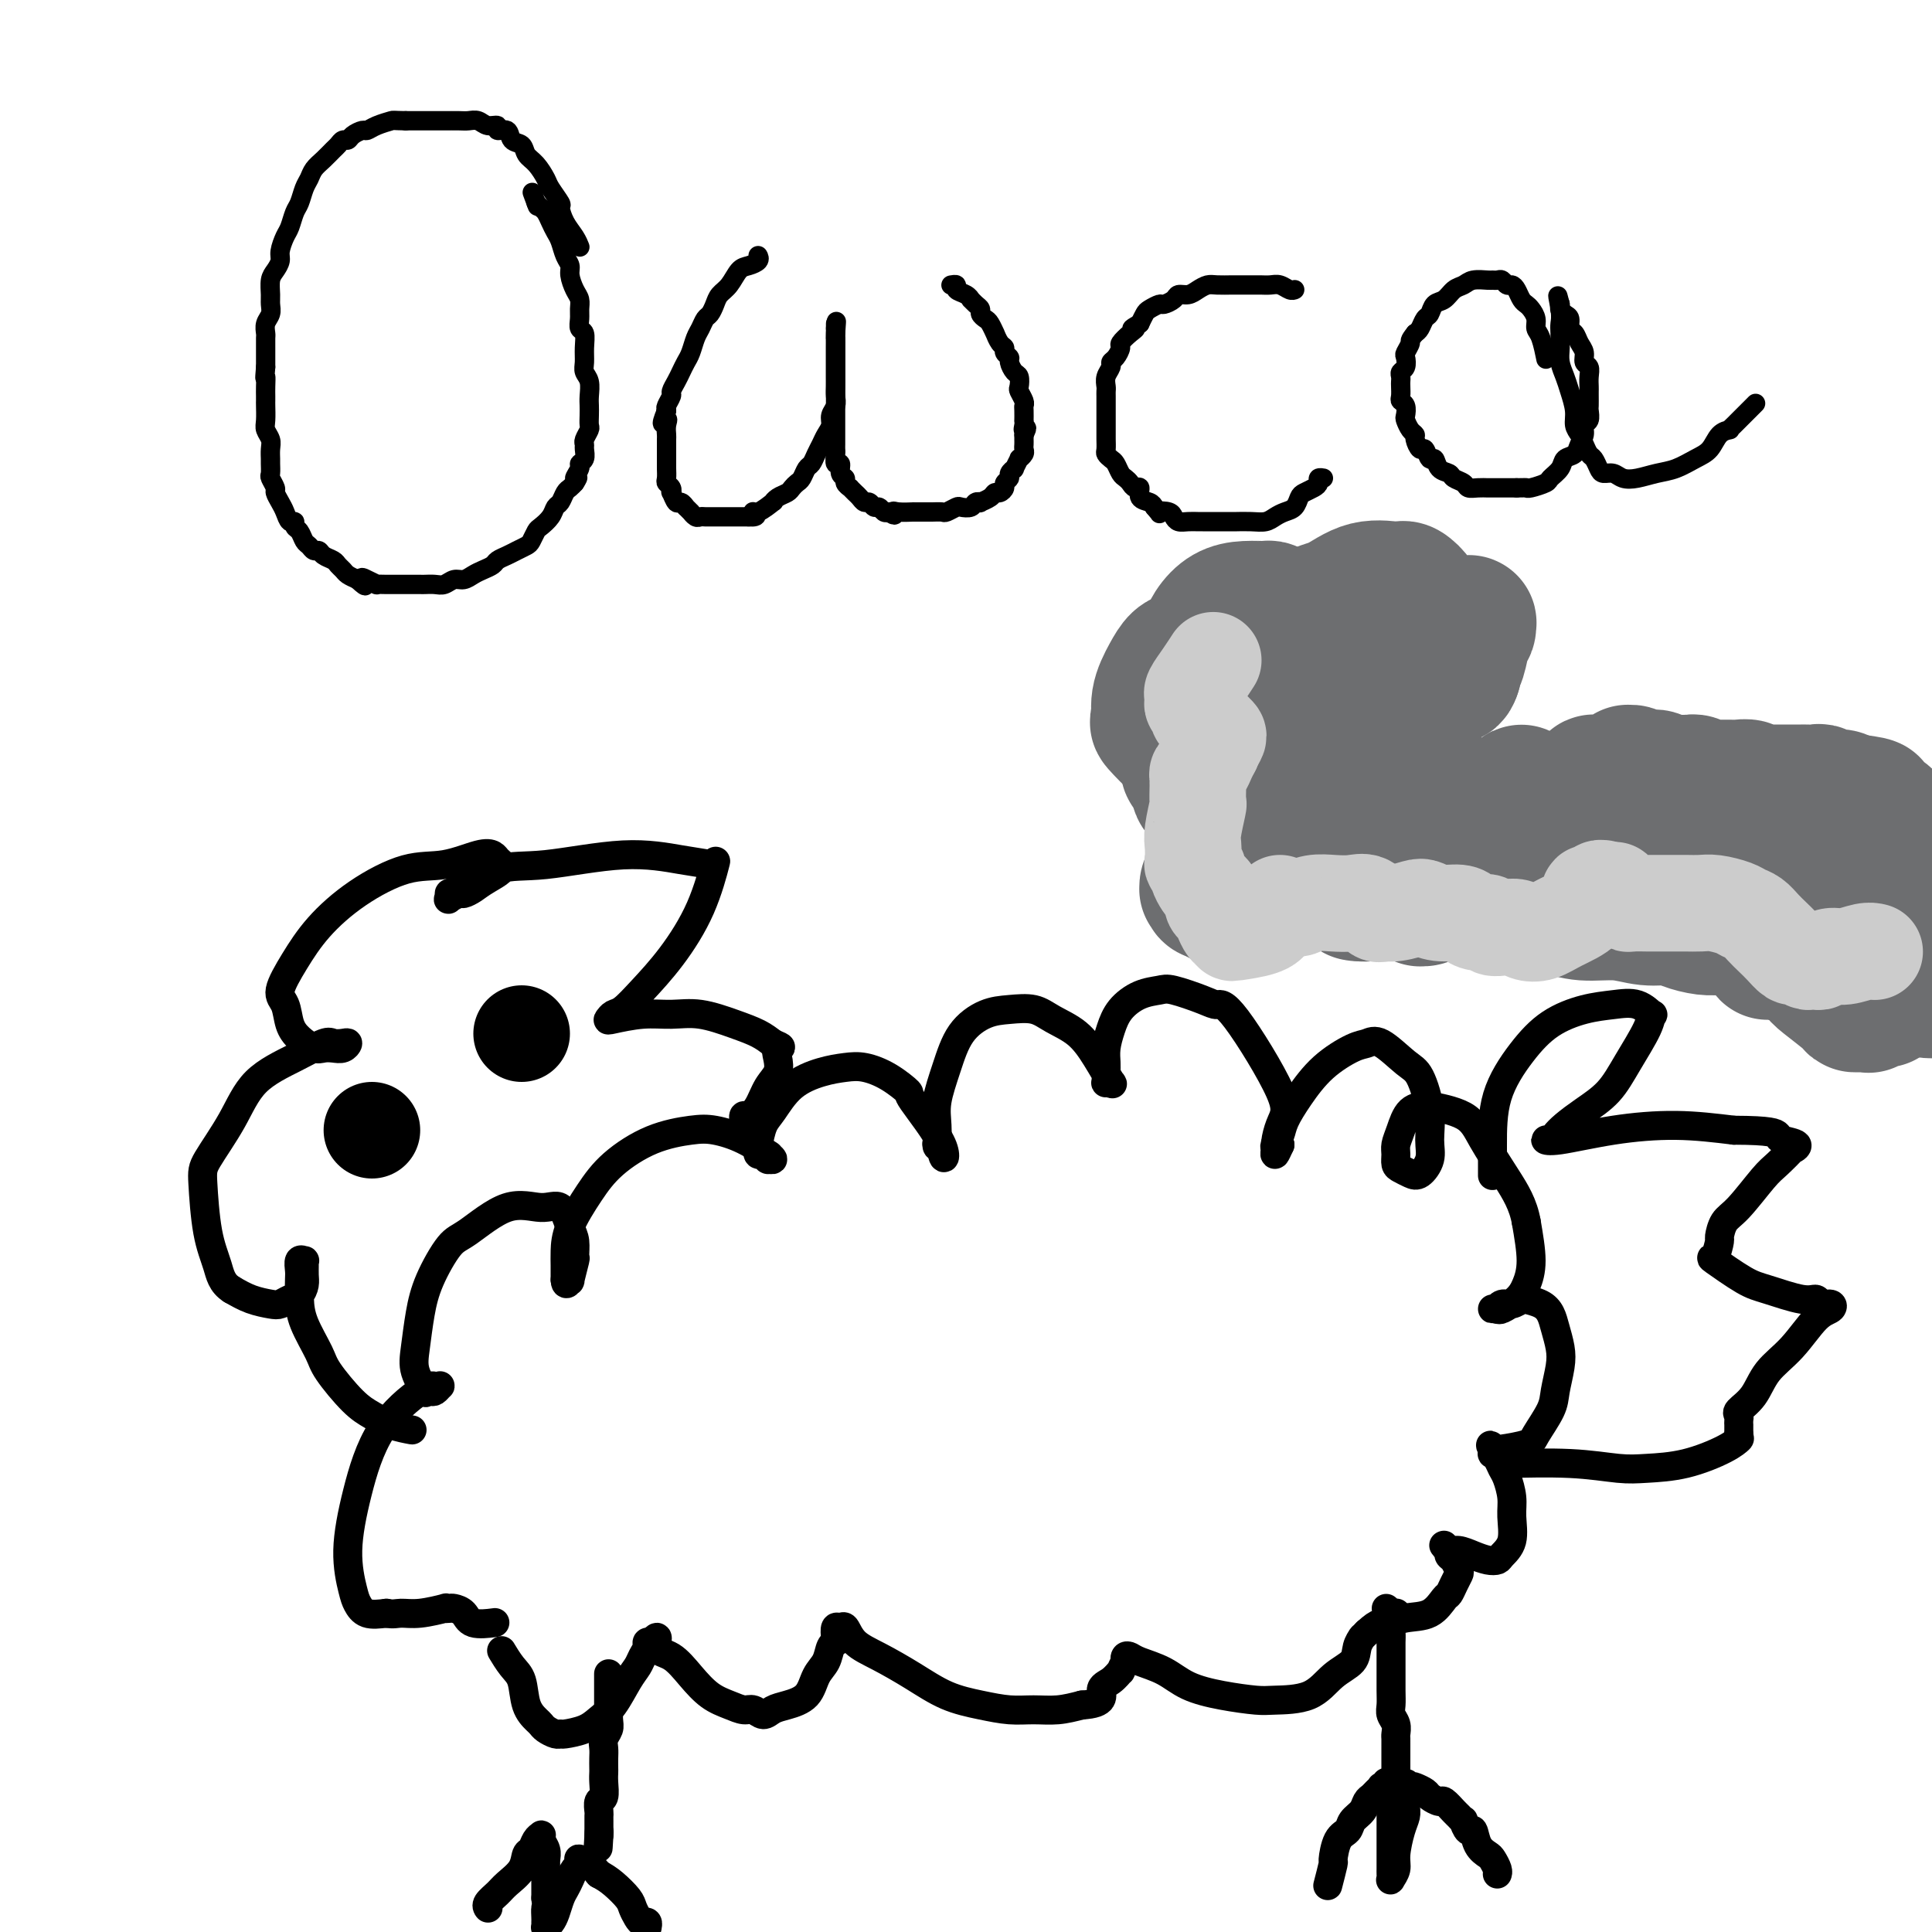 <svg viewBox='0 0 400 400' version='1.1' xmlns='http://www.w3.org/2000/svg' xmlns:xlink='http://www.w3.org/1999/xlink'><g fill='none' stroke='#000000' stroke-width='6' stroke-linecap='round' stroke-linejoin='round'><path d='M126,347c0.001,-0.413 0.001,-0.827 0,0c-0.001,0.827 -0.004,2.893 0,4c0.004,1.107 0.015,1.255 0,2c-0.015,0.745 -0.057,2.086 0,3c0.057,0.914 0.211,1.401 0,2c-0.211,0.599 -0.789,1.312 -1,2c-0.211,0.688 -0.057,1.352 0,2c0.057,0.648 0.016,1.281 0,2c-0.016,0.719 -0.008,1.526 0,2c0.008,0.474 0.016,0.617 0,1c-0.016,0.383 -0.057,1.005 0,2c0.057,0.995 0.211,2.362 0,3c-0.211,0.638 -0.789,0.548 -1,1c-0.211,0.452 -0.057,1.445 0,2c0.057,0.555 0.015,0.671 0,1c-0.015,0.329 -0.004,0.872 0,1c0.004,0.128 0.001,-0.158 0,0c-0.001,0.158 -0.000,0.761 0,1c0.000,0.239 0.000,0.116 0,0c-0.000,-0.116 -0.000,-0.224 0,0c0.000,0.224 0.000,0.782 0,1c-0.000,0.218 -0.000,0.097 0,0c0.000,-0.097 0.000,-0.171 0,0c-0.000,0.171 -0.000,0.585 0,1'/><path d='M124,380c-0.310,5.107 -0.083,1.375 0,0c0.083,-1.375 0.024,-0.393 0,0c-0.024,0.393 -0.012,0.196 0,0'/><path d='M287,333c0.000,0.000 0.100,0.100 0.1,0.1'/><path d='M289,334c0.001,-0.000 0.001,-0.000 0,0c-0.001,0.000 -0.004,0.001 0,0c0.004,-0.001 0.015,-0.004 0,0c-0.015,0.004 -0.057,0.017 0,0c0.057,-0.017 0.211,-0.062 0,0c-0.211,0.062 -0.789,0.231 -1,1c-0.211,0.769 -0.057,2.138 0,3c0.057,0.862 0.015,1.218 0,2c-0.015,0.782 -0.005,1.991 0,3c0.005,1.009 0.005,1.817 0,3c-0.005,1.183 -0.015,2.741 0,4c0.015,1.259 0.057,2.220 0,3c-0.057,0.780 -0.211,1.378 0,2c0.211,0.622 0.789,1.267 1,2c0.211,0.733 0.057,1.555 0,2c-0.057,0.445 -0.015,0.514 0,1c0.015,0.486 0.004,1.388 0,2c-0.004,0.612 -0.001,0.934 0,1c0.001,0.066 0.000,-0.122 0,0c-0.000,0.122 -0.000,0.555 0,1c0.000,0.445 0.000,0.902 0,1c-0.000,0.098 -0.000,-0.162 0,0c0.000,0.162 0.000,0.748 0,1c-0.000,0.252 -0.000,0.171 0,0c0.000,-0.171 0.000,-0.431 0,0c-0.000,0.431 -0.000,1.552 0,2c0.000,0.448 0.000,0.224 0,0'/><path d='M275,390c0.000,-0.000 0.000,-0.000 0,0c-0.000,0.000 -0.000,0.000 0,0c0.000,-0.000 0.000,-0.001 0,0c-0.000,0.001 -0.001,0.004 0,0c0.001,-0.004 0.004,-0.016 0,0c-0.004,0.016 -0.016,0.061 0,0c0.016,-0.061 0.059,-0.226 0,0c-0.059,0.226 -0.219,0.843 0,0c0.219,-0.843 0.817,-3.146 1,-4c0.183,-0.854 -0.049,-0.259 0,-1c0.049,-0.741 0.380,-2.818 1,-4c0.620,-1.182 1.528,-1.468 2,-2c0.472,-0.532 0.507,-1.308 1,-2c0.493,-0.692 1.442,-1.299 2,-2c0.558,-0.701 0.723,-1.494 1,-2c0.277,-0.506 0.667,-0.723 1,-1c0.333,-0.277 0.611,-0.614 1,-1c0.389,-0.386 0.889,-0.822 1,-1c0.111,-0.178 -0.166,-0.097 0,0c0.166,0.097 0.777,0.212 1,0c0.223,-0.212 0.060,-0.749 0,-1c-0.060,-0.251 -0.017,-0.214 0,0c0.017,0.214 0.009,0.607 0,1'/><path d='M287,370c1.774,-1.520 1.207,0.181 1,1c-0.207,0.819 -0.056,0.758 0,1c0.056,0.242 0.015,0.789 0,2c-0.015,1.211 -0.004,3.088 0,4c0.004,0.912 0.001,0.860 0,1c-0.001,0.140 -0.000,0.471 0,1c0.000,0.529 0.000,1.255 0,2c-0.000,0.745 -0.000,1.509 0,2c0.000,0.491 0.000,0.709 0,1c-0.000,0.291 -0.001,0.654 0,1c0.001,0.346 0.004,0.676 0,1c-0.004,0.324 -0.016,0.644 0,1c0.016,0.356 0.060,0.748 0,1c-0.060,0.252 -0.222,0.363 0,0c0.222,-0.363 0.830,-1.199 1,-2c0.170,-0.801 -0.098,-1.567 0,-3c0.098,-1.433 0.562,-3.532 1,-5c0.438,-1.468 0.849,-2.306 1,-3c0.151,-0.694 0.040,-1.244 0,-2c-0.040,-0.756 -0.011,-1.718 0,-2c0.011,-0.282 0.003,0.116 0,0c-0.003,-0.116 -0.001,-0.748 0,-1c0.001,-0.252 0.000,-0.126 0,0'/><path d='M291,371c0.412,-2.860 -0.060,-1.510 0,-1c0.060,0.510 0.650,0.179 1,0c0.350,-0.179 0.460,-0.208 1,0c0.540,0.208 1.511,0.651 2,1c0.489,0.349 0.498,0.604 1,1c0.502,0.396 1.497,0.934 2,1c0.503,0.066 0.512,-0.338 1,0c0.488,0.338 1.454,1.419 2,2c0.546,0.581 0.671,0.661 1,1c0.329,0.339 0.861,0.938 1,1c0.139,0.062 -0.114,-0.411 0,0c0.114,0.411 0.593,1.706 1,2c0.407,0.294 0.740,-0.412 1,0c0.260,0.412 0.448,1.942 1,3c0.552,1.058 1.468,1.642 2,2c0.532,0.358 0.678,0.488 1,1c0.322,0.512 0.818,1.405 1,2c0.182,0.595 0.049,0.891 0,1c-0.049,0.109 -0.014,0.031 0,0c0.014,-0.031 0.007,-0.016 0,0'/><path d='M101,395c0.000,0.000 0.001,0.001 0,0c-0.001,-0.001 -0.002,-0.002 0,0c0.002,0.002 0.007,0.009 0,0c-0.007,-0.009 -0.025,-0.032 0,0c0.025,0.032 0.094,0.119 0,0c-0.094,-0.119 -0.352,-0.445 0,-1c0.352,-0.555 1.313,-1.338 2,-2c0.687,-0.662 1.101,-1.203 2,-2c0.899,-0.797 2.283,-1.849 3,-3c0.717,-1.151 0.767,-2.400 1,-3c0.233,-0.600 0.650,-0.551 1,-1c0.350,-0.449 0.633,-1.396 1,-2c0.367,-0.604 0.816,-0.863 1,-1c0.184,-0.137 0.102,-0.151 0,0c-0.102,0.151 -0.223,0.467 0,1c0.223,0.533 0.792,1.284 1,2c0.208,0.716 0.056,1.396 0,2c-0.056,0.604 -0.015,1.131 0,2c0.015,0.869 0.004,2.080 0,3c-0.004,0.920 -0.001,1.549 0,2c0.001,0.451 0.001,0.726 0,1'/><path d='M113,393c0.309,2.200 0.083,1.700 0,2c-0.083,0.300 -0.023,1.402 0,2c0.023,0.598 0.009,0.694 0,1c-0.009,0.306 -0.014,0.823 0,1c0.014,0.177 0.045,0.013 0,0c-0.045,-0.013 -0.167,0.124 0,0c0.167,-0.124 0.622,-0.508 1,-1c0.378,-0.492 0.678,-1.091 1,-2c0.322,-0.909 0.664,-2.127 1,-3c0.336,-0.873 0.665,-1.400 1,-2c0.335,-0.600 0.677,-1.272 1,-2c0.323,-0.728 0.628,-1.513 1,-2c0.372,-0.487 0.810,-0.675 1,-1c0.190,-0.325 0.134,-0.788 0,-1c-0.134,-0.212 -0.344,-0.172 0,0c0.344,0.172 1.241,0.478 2,1c0.759,0.522 1.379,1.261 2,2'/><path d='M124,388c1.129,0.605 1.951,1.119 3,2c1.049,0.881 2.323,2.130 3,3c0.677,0.870 0.756,1.361 1,2c0.244,0.639 0.654,1.425 1,2c0.346,0.575 0.629,0.939 1,1c0.371,0.061 0.831,-0.179 1,0c0.169,0.179 0.045,0.779 0,1c-0.045,0.221 -0.013,0.063 0,0c0.013,-0.063 0.006,-0.032 0,0'/><path d='M104,342c-0.001,-0.001 -0.002,-0.003 0,0c0.002,0.003 0.006,0.010 0,0c-0.006,-0.010 -0.023,-0.038 0,0c0.023,0.038 0.085,0.142 0,0c-0.085,-0.142 -0.317,-0.529 0,0c0.317,0.529 1.184,1.973 2,3c0.816,1.027 1.580,1.637 2,3c0.420,1.363 0.497,3.479 1,5c0.503,1.521 1.431,2.446 2,3c0.569,0.554 0.780,0.738 1,1c0.220,0.262 0.450,0.604 1,1c0.550,0.396 1.421,0.847 2,1c0.579,0.153 0.868,0.010 1,0c0.132,-0.010 0.108,0.114 1,0c0.892,-0.114 2.701,-0.467 4,-1c1.299,-0.533 2.088,-1.245 3,-2c0.912,-0.755 1.947,-1.554 3,-3c1.053,-1.446 2.123,-3.540 3,-5c0.877,-1.460 1.559,-2.286 2,-3c0.441,-0.714 0.640,-1.316 1,-2c0.360,-0.684 0.880,-1.451 1,-2c0.120,-0.549 -0.160,-0.878 0,-1c0.160,-0.122 0.760,-0.035 1,0c0.240,0.035 0.120,0.017 0,0'/><path d='M135,340c1.798,-2.320 0.792,-0.122 1,1c0.208,1.122 1.631,1.166 3,2c1.369,0.834 2.684,2.457 4,4c1.316,1.543 2.632,3.007 4,4c1.368,0.993 2.789,1.517 4,2c1.211,0.483 2.213,0.925 3,1c0.787,0.075 1.359,-0.219 2,0c0.641,0.219 1.351,0.950 2,1c0.649,0.050 1.239,-0.580 2,-1c0.761,-0.420 1.695,-0.631 3,-1c1.305,-0.369 2.980,-0.897 4,-2c1.020,-1.103 1.384,-2.781 2,-4c0.616,-1.219 1.485,-1.981 2,-3c0.515,-1.019 0.677,-2.297 1,-3c0.323,-0.703 0.807,-0.832 1,-1c0.193,-0.168 0.094,-0.376 0,-1c-0.094,-0.624 -0.184,-1.665 0,-2c0.184,-0.335 0.641,0.037 1,0c0.359,-0.037 0.621,-0.484 1,0c0.379,0.484 0.876,1.898 2,3c1.124,1.102 2.876,1.893 5,3c2.124,1.107 4.619,2.531 7,4c2.381,1.469 4.649,2.983 7,4c2.351,1.017 4.785,1.538 7,2c2.215,0.462 4.212,0.866 6,1c1.788,0.134 3.366,-0.002 5,0c1.634,0.002 3.324,0.144 5,0c1.676,-0.144 3.338,-0.572 5,-1'/><path d='M224,353c5.150,-0.284 4.025,-1.993 4,-3c-0.025,-1.007 1.051,-1.313 2,-2c0.949,-0.687 1.770,-1.757 2,-2c0.230,-0.243 -0.132,0.341 0,0c0.132,-0.341 0.757,-1.605 1,-2c0.243,-0.395 0.105,0.081 0,0c-0.105,-0.081 -0.176,-0.720 0,-1c0.176,-0.280 0.599,-0.202 1,0c0.401,0.202 0.779,0.527 2,1c1.221,0.473 3.285,1.093 5,2c1.715,0.907 3.081,2.099 5,3c1.919,0.901 4.392,1.511 7,2c2.608,0.489 5.350,0.858 7,1c1.650,0.142 2.206,0.057 4,0c1.794,-0.057 4.824,-0.086 7,-1c2.176,-0.914 3.497,-2.714 5,-4c1.503,-1.286 3.186,-2.057 4,-3c0.814,-0.943 0.757,-2.059 1,-3c0.243,-0.941 0.787,-1.706 1,-2c0.213,-0.294 0.096,-0.118 0,0c-0.096,0.118 -0.170,0.176 0,0c0.170,-0.176 0.585,-0.588 1,-1'/><path d='M283,338c2.589,-2.407 3.061,-1.926 4,-2c0.939,-0.074 2.345,-0.705 4,-1c1.655,-0.295 3.557,-0.254 5,-1c1.443,-0.746 2.426,-2.279 3,-3c0.574,-0.721 0.740,-0.631 1,-1c0.260,-0.369 0.616,-1.198 1,-2c0.384,-0.802 0.798,-1.577 1,-2c0.202,-0.423 0.194,-0.496 0,-1c-0.194,-0.504 -0.574,-1.441 -1,-2c-0.426,-0.559 -0.899,-0.739 -1,-1c-0.101,-0.261 0.172,-0.602 0,-1c-0.172,-0.398 -0.787,-0.854 -1,-1c-0.213,-0.146 -0.024,0.016 0,0c0.024,-0.016 -0.117,-0.211 0,0c0.117,0.211 0.494,0.828 1,1c0.506,0.172 1.143,-0.099 2,0c0.857,0.099 1.936,0.569 3,1c1.064,0.431 2.113,0.821 3,1c0.887,0.179 1.612,0.145 2,0c0.388,-0.145 0.441,-0.403 1,-1c0.559,-0.597 1.625,-1.535 2,-3c0.375,-1.465 0.059,-3.457 0,-5c-0.059,-1.543 0.138,-2.638 0,-4c-0.138,-1.362 -0.611,-2.991 -1,-4c-0.389,-1.009 -0.693,-1.397 -1,-2c-0.307,-0.603 -0.618,-1.419 -1,-2c-0.382,-0.581 -0.833,-0.926 -1,-1c-0.167,-0.074 -0.048,0.122 0,0c0.048,-0.122 0.024,-0.561 0,-1'/><path d='M309,300c-0.684,-1.544 -0.392,-0.403 0,0c0.392,0.403 0.886,0.068 1,0c0.114,-0.068 -0.153,0.132 1,0c1.153,-0.132 3.724,-0.597 5,-1c1.276,-0.403 1.257,-0.743 2,-2c0.743,-1.257 2.249,-3.432 3,-5c0.751,-1.568 0.749,-2.531 1,-4c0.251,-1.469 0.756,-3.444 1,-5c0.244,-1.556 0.226,-2.694 0,-4c-0.226,-1.306 -0.662,-2.782 -1,-4c-0.338,-1.218 -0.580,-2.179 -1,-3c-0.420,-0.821 -1.019,-1.503 -2,-2c-0.981,-0.497 -2.344,-0.809 -3,-1c-0.656,-0.191 -0.605,-0.261 -1,0c-0.395,0.261 -1.235,0.855 -2,1c-0.765,0.145 -1.455,-0.158 -2,0c-0.545,0.158 -0.943,0.776 -1,1c-0.057,0.224 0.229,0.055 0,0c-0.229,-0.055 -0.973,0.006 -1,0c-0.027,-0.006 0.663,-0.077 1,0c0.337,0.077 0.322,0.302 1,0c0.678,-0.302 2.048,-1.133 3,-2c0.952,-0.867 1.487,-1.772 2,-3c0.513,-1.228 1.004,-2.779 1,-5c-0.004,-2.221 -0.502,-5.110 -1,-8'/><path d='M316,253c-0.638,-3.637 -2.235,-6.228 -4,-9c-1.765,-2.772 -3.700,-5.724 -5,-8c-1.300,-2.276 -1.966,-3.877 -4,-5c-2.034,-1.123 -5.438,-1.766 -7,-2c-1.562,-0.234 -1.284,-0.057 -1,0c0.284,0.057 0.574,-0.007 0,0c-0.574,0.007 -2.011,0.086 -3,1c-0.989,0.914 -1.531,2.665 -2,4c-0.469,1.335 -0.866,2.256 -1,3c-0.134,0.744 -0.006,1.312 0,2c0.006,0.688 -0.110,1.496 0,2c0.110,0.504 0.446,0.702 1,1c0.554,0.298 1.327,0.694 2,1c0.673,0.306 1.246,0.520 2,0c0.754,-0.520 1.687,-1.775 2,-3c0.313,-1.225 0.005,-2.420 0,-4c-0.005,-1.580 0.294,-3.544 0,-6c-0.294,-2.456 -1.181,-5.403 -2,-7c-0.819,-1.597 -1.569,-1.843 -3,-3c-1.431,-1.157 -3.545,-3.224 -5,-4c-1.455,-0.776 -2.253,-0.262 -3,0c-0.747,0.262 -1.443,0.272 -3,1c-1.557,0.728 -3.976,2.174 -6,4c-2.024,1.826 -3.652,4.033 -5,6c-1.348,1.967 -2.414,3.695 -3,5c-0.586,1.305 -0.690,2.187 -1,3c-0.310,0.813 -0.825,1.558 -1,2c-0.175,0.442 -0.009,0.580 0,1c0.009,0.420 -0.140,1.120 0,1c0.140,-0.120 0.570,-1.060 1,-2'/><path d='M265,237c-1.523,1.763 -0.831,-1.831 0,-4c0.831,-2.169 1.800,-2.914 0,-7c-1.800,-4.086 -6.367,-11.512 -9,-15c-2.633,-3.488 -3.330,-3.038 -4,-3c-0.670,0.038 -1.314,-0.335 -3,-1c-1.686,-0.665 -4.416,-1.620 -6,-2c-1.584,-0.380 -2.022,-0.184 -3,0c-0.978,0.184 -2.497,0.357 -4,1c-1.503,0.643 -2.991,1.757 -4,3c-1.009,1.243 -1.538,2.614 -2,4c-0.462,1.386 -0.857,2.788 -1,4c-0.143,1.212 -0.035,2.233 0,3c0.035,0.767 -0.002,1.281 0,2c0.002,0.719 0.045,1.642 0,2c-0.045,0.358 -0.177,0.150 0,0c0.177,-0.150 0.662,-0.242 1,0c0.338,0.242 0.528,0.818 0,0c-0.528,-0.818 -1.774,-3.028 -3,-5c-1.226,-1.972 -2.430,-3.704 -4,-5c-1.570,-1.296 -3.505,-2.156 -5,-3c-1.495,-0.844 -2.550,-1.674 -4,-2c-1.450,-0.326 -3.296,-0.149 -5,0c-1.704,0.149 -3.266,0.272 -5,1c-1.734,0.728 -3.642,2.063 -5,4c-1.358,1.937 -2.168,4.477 -3,7c-0.832,2.523 -1.688,5.029 -2,7c-0.312,1.971 -0.081,3.407 0,5c0.081,1.593 0.011,3.345 0,4c-0.011,0.655 0.035,0.215 0,0c-0.035,-0.215 -0.153,-0.204 0,0c0.153,0.204 0.576,0.602 1,1'/><path d='M195,238c0.206,2.928 1.220,1.748 0,-1c-1.220,-2.748 -4.674,-7.062 -6,-9c-1.326,-1.938 -0.523,-1.498 -1,-2c-0.477,-0.502 -2.234,-1.946 -4,-3c-1.766,-1.054 -3.540,-1.720 -5,-2c-1.460,-0.280 -2.604,-0.176 -4,0c-1.396,0.176 -3.043,0.424 -5,1c-1.957,0.576 -4.224,1.479 -6,3c-1.776,1.521 -3.062,3.660 -4,5c-0.938,1.340 -1.529,1.879 -2,3c-0.471,1.121 -0.821,2.822 -1,4c-0.179,1.178 -0.186,1.834 0,2c0.186,0.166 0.567,-0.156 1,0c0.433,0.156 0.918,0.790 1,1c0.082,0.210 -0.241,-0.006 0,0c0.241,0.006 1.044,0.233 1,0c-0.044,-0.233 -0.935,-0.925 -1,-1c-0.065,-0.075 0.695,0.467 0,0c-0.695,-0.467 -2.846,-1.943 -5,-3c-2.154,-1.057 -4.312,-1.696 -6,-2c-1.688,-0.304 -2.908,-0.273 -5,0c-2.092,0.273 -5.058,0.790 -8,2c-2.942,1.210 -5.860,3.115 -8,5c-2.140,1.885 -3.502,3.752 -5,6c-1.498,2.248 -3.134,4.879 -4,7c-0.866,2.121 -0.964,3.734 -1,5c-0.036,1.266 -0.010,2.187 0,3c0.010,0.813 0.003,1.518 0,2c-0.003,0.482 -0.001,0.741 0,1'/><path d='M117,265c0.088,1.638 0.809,0.233 1,0c0.191,-0.233 -0.147,0.705 0,0c0.147,-0.705 0.781,-3.052 1,-4c0.219,-0.948 0.024,-0.498 0,-1c-0.024,-0.502 0.122,-1.957 0,-3c-0.122,-1.043 -0.511,-1.674 -1,-3c-0.489,-1.326 -1.077,-3.348 -2,-4c-0.923,-0.652 -2.180,0.067 -4,0c-1.820,-0.067 -4.203,-0.919 -7,0c-2.797,0.919 -6.006,3.610 -8,5c-1.994,1.390 -2.771,1.480 -4,3c-1.229,1.520 -2.910,4.471 -4,7c-1.090,2.529 -1.589,4.635 -2,7c-0.411,2.365 -0.734,4.987 -1,7c-0.266,2.013 -0.475,3.416 0,5c0.475,1.584 1.633,3.349 2,4c0.367,0.651 -0.059,0.188 0,0c0.059,-0.188 0.602,-0.103 1,0c0.398,0.103 0.652,0.222 1,0c0.348,-0.222 0.789,-0.786 1,-1c0.211,-0.214 0.191,-0.079 0,0c-0.191,0.079 -0.553,0.100 -1,0c-0.447,-0.100 -0.978,-0.322 -3,1c-2.022,1.322 -5.534,4.188 -8,8c-2.466,3.812 -3.886,8.570 -5,13c-1.114,4.430 -1.923,8.532 -2,12c-0.077,3.468 0.577,6.301 1,8c0.423,1.699 0.614,2.265 1,3c0.386,0.735 0.967,1.639 2,2c1.033,0.361 2.516,0.181 4,0'/><path d='M80,334c1.447,0.293 2.065,0.026 3,0c0.935,-0.026 2.186,0.189 4,0c1.814,-0.189 4.191,-0.781 5,-1c0.809,-0.219 0.048,-0.065 0,0c-0.048,0.065 0.615,0.042 1,0c0.385,-0.042 0.493,-0.102 1,0c0.507,0.102 1.414,0.368 2,1c0.586,0.632 0.850,1.632 2,2c1.150,0.368 3.186,0.105 4,0c0.814,-0.105 0.407,-0.053 0,0'/><path d='M85,296c0.000,0.000 0.000,0.000 0,0c-0.000,-0.000 -0.001,-0.000 0,0c0.001,0.000 0.003,0.001 0,0c-0.003,-0.001 -0.013,-0.002 0,0c0.013,0.002 0.047,0.009 0,0c-0.047,-0.009 -0.177,-0.033 0,0c0.177,0.033 0.661,0.122 0,0c-0.661,-0.122 -2.465,-0.456 -4,-1c-1.535,-0.544 -2.800,-1.299 -4,-2c-1.200,-0.701 -2.336,-1.348 -4,-3c-1.664,-1.652 -3.858,-4.309 -5,-6c-1.142,-1.691 -1.234,-2.416 -2,-4c-0.766,-1.584 -2.206,-4.026 -3,-6c-0.794,-1.974 -0.941,-3.481 -1,-5c-0.059,-1.519 -0.030,-3.048 0,-4c0.030,-0.952 0.061,-1.325 0,-2c-0.061,-0.675 -0.213,-1.653 0,-2c0.213,-0.347 0.790,-0.063 1,0c0.210,0.063 0.054,-0.096 0,0c-0.054,0.096 -0.006,0.445 0,1c0.006,0.555 -0.029,1.315 0,2c0.029,0.685 0.123,1.294 0,2c-0.123,0.706 -0.461,1.507 -1,2c-0.539,0.493 -1.277,0.676 -2,1c-0.723,0.324 -1.431,0.788 -2,1c-0.569,0.212 -0.999,0.173 -2,0c-1.001,-0.173 -2.572,-0.478 -4,-1c-1.428,-0.522 -2.714,-1.261 -4,-2'/><path d='M48,267c-2.121,-1.320 -2.423,-3.119 -3,-5c-0.577,-1.881 -1.428,-3.843 -2,-7c-0.572,-3.157 -0.865,-7.509 -1,-10c-0.135,-2.491 -0.114,-3.120 1,-5c1.114,-1.880 3.320,-5.012 5,-8c1.680,-2.988 2.835,-5.834 5,-8c2.165,-2.166 5.341,-3.653 8,-5c2.659,-1.347 4.801,-2.553 6,-3c1.199,-0.447 1.454,-0.134 2,0c0.546,0.134 1.384,0.088 2,0c0.616,-0.088 1.011,-0.218 1,0c-0.011,0.218 -0.429,0.785 -1,1c-0.571,0.215 -1.295,0.078 -2,0c-0.705,-0.078 -1.393,-0.097 -2,0c-0.607,0.097 -1.135,0.310 -2,0c-0.865,-0.310 -2.066,-1.144 -3,-2c-0.934,-0.856 -1.600,-1.735 -2,-3c-0.400,-1.265 -0.534,-2.917 -1,-4c-0.466,-1.083 -1.264,-1.597 -1,-3c0.264,-1.403 1.590,-3.694 3,-6c1.410,-2.306 2.905,-4.625 5,-7c2.095,-2.375 4.789,-4.805 8,-7c3.211,-2.195 6.940,-4.155 10,-5c3.060,-0.845 5.451,-0.577 8,-1c2.549,-0.423 5.255,-1.539 7,-2c1.745,-0.461 2.530,-0.268 3,0c0.470,0.268 0.627,0.611 1,1c0.373,0.389 0.964,0.826 1,1c0.036,0.174 -0.482,0.087 -1,0'/><path d='M103,179c2.638,0.421 -0.267,1.973 -2,3c-1.733,1.027 -2.292,1.530 -3,2c-0.708,0.470 -1.563,0.907 -2,1c-0.437,0.093 -0.456,-0.157 -1,0c-0.544,0.157 -1.614,0.721 -2,1c-0.386,0.279 -0.086,0.273 0,0c0.086,-0.273 -0.040,-0.814 0,-1c0.040,-0.186 0.245,-0.019 2,-1c1.755,-0.981 5.059,-3.111 8,-4c2.941,-0.889 5.520,-0.538 10,-1c4.480,-0.462 10.863,-1.738 16,-2c5.137,-0.262 9.030,0.491 12,1c2.970,0.509 5.017,0.773 6,1c0.983,0.227 0.903,0.416 1,0c0.097,-0.416 0.370,-1.435 0,0c-0.370,1.435 -1.384,5.326 -3,9c-1.616,3.674 -3.834,7.132 -6,10c-2.166,2.868 -4.280,5.148 -6,7c-1.720,1.852 -3.046,3.277 -4,4c-0.954,0.723 -1.537,0.744 -2,1c-0.463,0.256 -0.805,0.746 -1,1c-0.195,0.254 -0.244,0.270 1,0c1.244,-0.270 3.782,-0.827 6,-1c2.218,-0.173 4.116,0.036 6,0c1.884,-0.036 3.752,-0.319 6,0c2.248,0.319 4.874,1.240 7,2c2.126,0.760 3.750,1.360 5,2c1.250,0.640 2.125,1.320 3,2'/><path d='M160,216c2.554,1.073 1.439,0.756 1,1c-0.439,0.244 -0.201,1.050 0,2c0.201,0.950 0.365,2.043 0,3c-0.365,0.957 -1.261,1.777 -2,3c-0.739,1.223 -1.322,2.850 -2,4c-0.678,1.150 -1.450,1.824 -2,2c-0.550,0.176 -0.879,-0.145 -1,0c-0.121,0.145 -0.035,0.756 0,1c0.035,0.244 0.017,0.122 0,0'/><path d='M309,243c-0.000,0.002 -0.000,0.005 0,0c0.000,-0.005 0.000,-0.016 0,0c-0.000,0.016 -0.000,0.059 0,0c0.000,-0.059 0.000,-0.219 0,0c-0.000,0.219 -0.001,0.817 0,0c0.001,-0.817 0.004,-3.049 0,-6c-0.004,-2.951 -0.015,-6.622 1,-10c1.015,-3.378 3.054,-6.462 5,-9c1.946,-2.538 3.797,-4.528 6,-6c2.203,-1.472 4.758,-2.424 7,-3c2.242,-0.576 4.169,-0.776 6,-1c1.831,-0.224 3.564,-0.473 5,0c1.436,0.473 2.574,1.669 3,2c0.426,0.331 0.141,-0.204 0,0c-0.141,0.204 -0.138,1.146 -1,3c-0.862,1.854 -2.588,4.619 -4,7c-1.412,2.381 -2.510,4.379 -4,6c-1.490,1.621 -3.370,2.865 -5,4c-1.630,1.135 -3.008,2.162 -4,3c-0.992,0.838 -1.598,1.486 -2,2c-0.402,0.514 -0.602,0.893 -1,1c-0.398,0.107 -0.996,-0.060 -1,0c-0.004,0.060 0.587,0.346 3,0c2.413,-0.346 6.650,-1.324 11,-2c4.350,-0.676 8.814,-1.050 13,-1c4.186,0.050 8.093,0.525 12,1'/><path d='M359,234c7.756,0.022 8.645,0.578 9,1c0.355,0.422 0.177,0.711 1,1c0.823,0.289 2.648,0.577 3,1c0.352,0.423 -0.769,0.981 -1,1c-0.231,0.019 0.429,-0.502 0,0c-0.429,0.502 -1.947,2.026 -3,3c-1.053,0.974 -1.640,1.396 -3,3c-1.360,1.604 -3.491,4.388 -5,6c-1.509,1.612 -2.395,2.050 -3,3c-0.605,0.950 -0.927,2.412 -1,3c-0.073,0.588 0.105,0.303 0,1c-0.105,0.697 -0.492,2.377 -1,3c-0.508,0.623 -1.138,0.190 0,1c1.138,0.810 4.044,2.862 6,4c1.956,1.138 2.962,1.362 5,2c2.038,0.638 5.108,1.691 7,2c1.892,0.309 2.605,-0.125 3,0c0.395,0.125 0.474,0.809 1,1c0.526,0.191 1.501,-0.110 2,0c0.499,0.110 0.521,0.630 0,1c-0.521,0.370 -1.587,0.589 -3,2c-1.413,1.411 -3.174,4.013 -5,6c-1.826,1.987 -3.719,3.358 -5,5c-1.281,1.642 -1.951,3.554 -3,5c-1.049,1.446 -2.477,2.425 -3,3c-0.523,0.575 -0.140,0.745 0,1c0.140,0.255 0.038,0.593 0,1c-0.038,0.407 -0.010,0.882 0,1c0.010,0.118 0.003,-0.122 0,0c-0.003,0.122 -0.001,0.606 0,1c0.001,0.394 0.000,0.697 0,1'/><path d='M360,297c0.082,0.923 0.287,0.732 0,1c-0.287,0.268 -1.066,0.996 -3,2c-1.934,1.004 -5.025,2.283 -8,3c-2.975,0.717 -5.836,0.872 -8,1c-2.164,0.128 -3.632,0.230 -6,0c-2.368,-0.230 -5.638,-0.793 -10,-1c-4.362,-0.207 -9.818,-0.059 -12,0c-2.182,0.059 -1.091,0.030 0,0'/></g>
<g fill='none' stroke='#000000' stroke-width='20' stroke-linecap='round' stroke-linejoin='round'><path d='M77,234c0.000,0.000 0.000,0.000 0,0c0.000,0.000 0.000,0.000 0,0'/><path d='M108,214c0.000,0.000 0.000,0.000 0,0c0.000,0.000 0.000,0.000 0,0c-0.000,0.000 0.000,-0.000 0,0c-0.000,0.000 0.000,0.000 0,0'/></g>
<g fill='none' stroke='#6D6E70' stroke-width='28' stroke-linecap='round' stroke-linejoin='round'><path d='M293,185c-0.000,0.000 -0.000,0.000 0,0c0.000,-0.000 0.000,-0.001 0,0c-0.000,0.001 -0.001,0.004 0,0c0.001,-0.004 0.002,-0.015 0,0c-0.002,0.015 -0.009,0.055 0,0c0.009,-0.055 0.032,-0.206 0,0c-0.032,0.206 -0.121,0.769 0,0c0.121,-0.769 0.452,-2.871 1,-4c0.548,-1.129 1.313,-1.286 2,-2c0.687,-0.714 1.294,-1.985 2,-3c0.706,-1.015 1.510,-1.775 2,-2c0.490,-0.225 0.668,0.084 1,0c0.332,-0.084 0.820,-0.561 1,-1c0.180,-0.439 0.053,-0.839 0,-1c-0.053,-0.161 -0.034,-0.082 0,0c0.034,0.082 0.081,0.166 1,0c0.919,-0.166 2.709,-0.583 4,-1c1.291,-0.417 2.083,-0.833 3,-1c0.917,-0.167 1.958,-0.083 3,0'/><path d='M313,170c2.091,-0.305 1.817,-0.068 2,0c0.183,0.068 0.822,-0.033 1,0c0.178,0.033 -0.106,0.201 0,0c0.106,-0.201 0.603,-0.772 1,-1c0.397,-0.228 0.694,-0.114 1,0c0.306,0.114 0.621,0.226 1,0c0.379,-0.226 0.824,-0.792 1,-1c0.176,-0.208 0.085,-0.060 0,0c-0.085,0.060 -0.162,0.030 0,0c0.162,-0.030 0.565,-0.061 1,0c0.435,0.061 0.903,0.213 1,0c0.097,-0.213 -0.179,-0.792 0,-1c0.179,-0.208 0.811,-0.045 1,0c0.189,0.045 -0.064,-0.026 0,0c0.064,0.026 0.447,0.150 1,0c0.553,-0.150 1.277,-0.575 2,-1'/><path d='M326,166c2.421,-1.027 1.973,-1.596 2,-2c0.027,-0.404 0.528,-0.644 1,-1c0.472,-0.356 0.915,-0.827 1,-1c0.085,-0.173 -0.189,-0.046 0,0c0.189,0.046 0.839,0.012 1,0c0.161,-0.012 -0.168,-0.003 0,0c0.168,0.003 0.834,0.001 1,0c0.166,-0.001 -0.166,0.001 0,0c0.166,-0.001 0.832,-0.004 1,0c0.168,0.004 -0.163,0.016 0,0c0.163,-0.016 0.818,-0.061 1,0c0.182,0.061 -0.110,0.227 0,0c0.110,-0.227 0.621,-0.846 1,-1c0.379,-0.154 0.626,0.159 1,0c0.374,-0.159 0.877,-0.788 1,-1c0.123,-0.212 -0.132,-0.005 0,0c0.132,0.005 0.651,-0.191 1,0c0.349,0.191 0.527,0.769 1,1c0.473,0.231 1.240,0.114 2,0c0.760,-0.114 1.513,-0.227 2,0c0.487,0.227 0.708,0.793 1,1c0.292,0.207 0.656,0.056 1,0c0.344,-0.056 0.670,-0.016 1,0c0.330,0.016 0.665,0.008 1,0'/><path d='M347,162c2.813,-0.000 1.345,-0.001 1,0c-0.345,0.001 0.433,0.004 1,0c0.567,-0.004 0.922,-0.015 1,0c0.078,0.015 -0.120,0.057 0,0c0.120,-0.057 0.557,-0.211 1,0c0.443,0.211 0.892,0.789 1,1c0.108,0.211 -0.125,0.057 0,0c0.125,-0.057 0.607,-0.015 1,0c0.393,0.015 0.697,0.004 1,0c0.303,-0.004 0.606,-0.001 1,0c0.394,0.001 0.879,0.000 1,0c0.121,-0.000 -0.123,0.000 0,0c0.123,-0.000 0.614,-0.001 1,0c0.386,0.001 0.666,0.004 1,0c0.334,-0.004 0.722,-0.015 1,0c0.278,0.015 0.445,0.057 1,0c0.555,-0.057 1.497,-0.211 2,0c0.503,0.211 0.567,0.789 1,1c0.433,0.211 1.237,0.057 2,0c0.763,-0.057 1.486,-0.015 2,0c0.514,0.015 0.819,0.004 1,0c0.181,-0.004 0.238,-0.001 1,0c0.762,0.001 2.231,-0.001 3,0c0.769,0.001 0.839,0.004 1,0c0.161,-0.004 0.413,-0.016 1,0c0.587,0.016 1.509,0.061 2,0c0.491,-0.061 0.551,-0.226 1,0c0.449,0.226 1.285,0.844 2,1c0.715,0.156 1.308,-0.150 2,0c0.692,0.150 1.483,0.757 2,1c0.517,0.243 0.758,0.121 1,0'/><path d='M384,166c6.084,0.798 2.795,0.793 2,1c-0.795,0.207 0.904,0.626 2,1c1.096,0.374 1.589,0.704 2,1c0.411,0.296 0.739,0.557 1,1c0.261,0.443 0.455,1.066 1,2c0.545,0.934 1.441,2.179 2,3c0.559,0.821 0.781,1.218 1,2c0.219,0.782 0.436,1.948 1,3c0.564,1.052 1.475,1.988 2,3c0.525,1.012 0.662,2.099 1,3c0.338,0.901 0.875,1.617 1,2c0.125,0.383 -0.164,0.433 0,1c0.164,0.567 0.780,1.650 1,2c0.220,0.350 0.045,-0.035 0,0c-0.045,0.035 0.039,0.488 0,1c-0.039,0.512 -0.203,1.082 0,2c0.203,0.918 0.772,2.183 1,3c0.228,0.817 0.115,1.186 0,2c-0.115,0.814 -0.233,2.074 0,3c0.233,0.926 0.817,1.517 1,2c0.183,0.483 -0.035,0.858 0,1c0.035,0.142 0.323,0.052 0,0c-0.323,-0.052 -1.256,-0.067 -2,0c-0.744,0.067 -1.298,0.217 -2,0c-0.702,-0.217 -1.553,-0.801 -2,-1c-0.447,-0.199 -0.491,-0.012 -1,0c-0.509,0.012 -1.483,-0.151 -2,0c-0.517,0.151 -0.576,0.614 -1,1c-0.424,0.386 -1.212,0.693 -2,1'/><path d='M391,206c-2.055,0.397 -1.193,0.891 -1,1c0.193,0.109 -0.282,-0.167 -1,0c-0.718,0.167 -1.680,0.777 -2,1c-0.320,0.223 0.002,0.060 0,0c-0.002,-0.060 -0.327,-0.017 -1,0c-0.673,0.017 -1.693,0.007 -2,0c-0.307,-0.007 0.098,-0.011 -1,-1c-1.098,-0.989 -3.698,-2.962 -5,-4c-1.302,-1.038 -1.304,-1.140 -2,-2c-0.696,-0.860 -2.084,-2.479 -3,-3c-0.916,-0.521 -1.360,0.056 -2,0c-0.640,-0.056 -1.477,-0.746 -2,-1c-0.523,-0.254 -0.731,-0.073 -1,0c-0.269,0.073 -0.600,0.039 -1,0c-0.400,-0.039 -0.871,-0.082 -1,0c-0.129,0.082 0.083,0.289 0,0c-0.083,-0.289 -0.463,-1.075 -1,-2c-0.537,-0.925 -1.232,-1.988 -2,-3c-0.768,-1.012 -1.608,-1.973 -2,-3c-0.392,-1.027 -0.335,-2.121 -1,-3c-0.665,-0.879 -2.051,-1.542 -3,-2c-0.949,-0.458 -1.462,-0.711 -2,-1c-0.538,-0.289 -1.101,-0.613 -2,-1c-0.899,-0.387 -2.135,-0.836 -3,-1c-0.865,-0.164 -1.359,-0.044 -2,0c-0.641,0.044 -1.430,0.012 -2,0c-0.570,-0.012 -0.923,-0.003 -1,0c-0.077,0.003 0.121,0.001 0,0c-0.121,-0.001 -0.560,-0.000 -1,0'/><path d='M344,181c-2.434,-0.791 -0.518,-0.269 0,0c0.518,0.269 -0.363,0.284 -1,0c-0.637,-0.284 -1.031,-0.865 -1,-1c0.031,-0.135 0.488,0.178 0,0c-0.488,-0.178 -1.920,-0.847 -3,-1c-1.080,-0.153 -1.809,0.211 -3,0c-1.191,-0.211 -2.844,-0.996 -4,-1c-1.156,-0.004 -1.816,0.773 -3,1c-1.184,0.227 -2.894,-0.098 -4,0c-1.106,0.098 -1.609,0.618 -2,1c-0.391,0.382 -0.672,0.627 -1,1c-0.328,0.373 -0.704,0.874 -1,1c-0.296,0.126 -0.513,-0.124 -1,0c-0.487,0.124 -1.243,0.622 -2,1c-0.757,0.378 -1.513,0.637 -2,1c-0.487,0.363 -0.704,0.831 -1,1c-0.296,0.169 -0.670,0.040 -1,0c-0.330,-0.040 -0.614,0.010 -1,0c-0.386,-0.010 -0.873,-0.080 -1,0c-0.127,0.080 0.107,0.308 0,0c-0.107,-0.308 -0.553,-1.154 -1,-2'/><path d='M311,183c-0.497,-1.131 0.259,-2.959 1,-5c0.741,-2.041 1.466,-4.296 2,-6c0.534,-1.704 0.878,-2.855 1,-4c0.122,-1.145 0.021,-2.282 0,-3c-0.021,-0.718 0.038,-1.018 0,-1c-0.038,0.018 -0.173,0.354 -1,1c-0.827,0.646 -2.345,1.602 -4,3c-1.655,1.398 -3.448,3.239 -5,5c-1.552,1.761 -2.863,3.442 -4,5c-1.137,1.558 -2.098,2.991 -3,4c-0.902,1.009 -1.743,1.592 -2,2c-0.257,0.408 0.071,0.641 0,1c-0.071,0.359 -0.540,0.843 -1,1c-0.460,0.157 -0.912,-0.015 -1,0c-0.088,0.015 0.188,0.215 0,0c-0.188,-0.215 -0.841,-0.846 -1,-1c-0.159,-0.154 0.177,0.168 0,0c-0.177,-0.168 -0.866,-0.827 -1,-1c-0.134,-0.173 0.287,0.139 0,0c-0.287,-0.139 -1.281,-0.731 -2,-1c-0.719,-0.269 -1.162,-0.217 -2,0c-0.838,0.217 -2.072,0.597 -3,1c-0.928,0.403 -1.551,0.829 -2,1c-0.449,0.171 -0.725,0.085 -1,0'/><path d='M282,185c-2.050,-0.148 -1.176,-0.017 -1,0c0.176,0.017 -0.345,-0.079 0,-2c0.345,-1.921 1.556,-5.667 2,-7c0.444,-1.333 0.120,-0.252 0,0c-0.120,0.252 -0.038,-0.323 0,-1c0.038,-0.677 0.030,-1.454 0,-2c-0.030,-0.546 -0.081,-0.862 0,-1c0.081,-0.138 0.296,-0.100 0,0c-0.296,0.100 -1.102,0.260 -2,1c-0.898,0.740 -1.888,2.059 -3,3c-1.112,0.941 -2.344,1.504 -3,2c-0.656,0.496 -0.734,0.927 -1,1c-0.266,0.073 -0.721,-0.211 -1,0c-0.279,0.211 -0.383,0.917 -1,1c-0.617,0.083 -1.748,-0.457 -3,0c-1.252,0.457 -2.626,1.912 -4,3c-1.374,1.088 -2.749,1.808 -4,2c-1.251,0.192 -2.378,-0.145 -3,0c-0.622,0.145 -0.740,0.771 -1,1c-0.260,0.229 -0.662,0.061 -1,0c-0.338,-0.061 -0.612,-0.015 -1,0c-0.388,0.015 -0.892,0.000 -1,0c-0.108,-0.000 0.178,0.014 0,0c-0.178,-0.014 -0.821,-0.055 -1,0c-0.179,0.055 0.106,0.207 0,0c-0.106,-0.207 -0.602,-0.773 -1,-1c-0.398,-0.227 -0.699,-0.113 -1,0'/><path d='M251,185c-1.485,-0.225 -0.197,-0.787 0,-1c0.197,-0.213 -0.698,-0.075 -1,0c-0.302,0.075 -0.012,0.088 0,0c0.012,-0.088 -0.256,-0.275 0,-1c0.256,-0.725 1.034,-1.986 2,-4c0.966,-2.014 2.119,-4.781 3,-7c0.881,-2.219 1.491,-3.890 2,-5c0.509,-1.110 0.919,-1.658 1,-2c0.081,-0.342 -0.165,-0.477 0,-1c0.165,-0.523 0.743,-1.432 1,-2c0.257,-0.568 0.194,-0.793 0,-1c-0.194,-0.207 -0.519,-0.395 -1,0c-0.481,0.395 -1.116,1.374 -2,2c-0.884,0.626 -2.016,0.899 -3,1c-0.984,0.101 -1.822,0.030 -2,0c-0.178,-0.030 0.302,-0.021 0,0c-0.302,0.021 -1.387,0.053 -2,0c-0.613,-0.053 -0.753,-0.190 -1,-1c-0.247,-0.810 -0.602,-2.293 -1,-3c-0.398,-0.707 -0.838,-0.638 -1,-1c-0.162,-0.362 -0.046,-1.155 0,-2c0.046,-0.845 0.023,-1.742 0,-2c-0.023,-0.258 -0.045,0.123 0,0c0.045,-0.123 0.156,-0.749 0,-1c-0.156,-0.251 -0.578,-0.125 -1,0'/><path d='M245,154c-0.624,-1.611 -0.183,-0.639 0,0c0.183,0.639 0.107,0.943 -1,0c-1.107,-0.943 -3.247,-3.135 -4,-4c-0.753,-0.865 -0.119,-0.403 0,-1c0.119,-0.597 -0.276,-2.255 0,-4c0.276,-1.745 1.223,-3.579 2,-5c0.777,-1.421 1.385,-2.429 2,-3c0.615,-0.571 1.237,-0.704 2,-1c0.763,-0.296 1.669,-0.756 2,-1c0.331,-0.244 0.089,-0.273 0,0c-0.089,0.273 -0.023,0.847 0,1c0.023,0.153 0.003,-0.117 0,0c-0.003,0.117 0.012,0.619 0,1c-0.012,0.381 -0.050,0.640 0,1c0.050,0.360 0.187,0.820 0,1c-0.187,0.180 -0.697,0.080 -1,0c-0.303,-0.080 -0.399,-0.141 0,-1c0.399,-0.859 1.295,-2.517 2,-4c0.705,-1.483 1.221,-2.790 2,-4c0.779,-1.210 1.823,-2.321 3,-3c1.177,-0.679 2.487,-0.925 4,-1c1.513,-0.075 3.228,0.021 4,0c0.772,-0.021 0.599,-0.160 1,0c0.401,0.160 1.376,0.620 2,1c0.624,0.380 0.899,0.679 1,1c0.101,0.321 0.029,0.663 0,1c-0.029,0.337 -0.014,0.668 0,1'/><path d='M266,130c0.619,0.862 0.166,1.015 0,1c-0.166,-0.015 -0.043,-0.200 0,0c0.043,0.200 0.008,0.785 0,1c-0.008,0.215 0.011,0.060 0,0c-0.011,-0.060 -0.052,-0.026 1,-1c1.052,-0.974 3.198,-2.956 5,-4c1.802,-1.044 3.262,-1.149 5,-2c1.738,-0.851 3.756,-2.450 6,-3c2.244,-0.550 4.714,-0.053 6,0c1.286,0.053 1.389,-0.338 2,0c0.611,0.338 1.729,1.404 2,2c0.271,0.596 -0.307,0.722 -1,2c-0.693,1.278 -1.502,3.710 -3,6c-1.498,2.290 -3.684,4.439 -5,6c-1.316,1.561 -1.763,2.535 -2,3c-0.237,0.465 -0.265,0.422 -1,1c-0.735,0.578 -2.177,1.777 -1,1c1.177,-0.777 4.974,-3.528 7,-5c2.026,-1.472 2.280,-1.663 5,-3c2.720,-1.337 7.907,-3.820 10,-5c2.093,-1.180 1.094,-1.058 1,-1c-0.094,0.058 0.718,0.053 1,0c0.282,-0.053 0.033,-0.155 0,0c-0.033,0.155 0.149,0.566 0,1c-0.149,0.434 -0.627,0.889 -1,2c-0.373,1.111 -0.639,2.876 -1,4c-0.361,1.124 -0.817,1.607 -1,2c-0.183,0.393 -0.091,0.697 0,1'/><path d='M301,139c-0.413,1.608 -0.946,1.129 -1,1c-0.054,-0.129 0.371,0.090 0,0c-0.371,-0.090 -1.540,-0.491 -3,0c-1.460,0.491 -3.213,1.875 -5,3c-1.787,1.125 -3.607,1.990 -5,3c-1.393,1.010 -2.359,2.164 -3,3c-0.641,0.836 -0.958,1.354 -1,2c-0.042,0.646 0.190,1.420 0,2c-0.190,0.580 -0.802,0.964 -1,1c-0.198,0.036 0.017,-0.277 0,-1c-0.017,-0.723 -0.267,-1.855 -1,-3c-0.733,-1.145 -1.951,-2.304 -3,-3c-1.049,-0.696 -1.931,-0.928 -3,-1c-1.069,-0.072 -2.325,0.016 -3,0c-0.675,-0.016 -0.770,-0.135 -1,0c-0.230,0.135 -0.594,0.522 -1,1c-0.406,0.478 -0.855,1.045 -1,2c-0.145,0.955 0.013,2.299 0,3c-0.013,0.701 -0.197,0.761 0,2c0.197,1.239 0.774,3.659 2,5c1.226,1.341 3.102,1.604 5,2c1.898,0.396 3.818,0.927 5,1c1.182,0.073 1.626,-0.310 3,-1c1.374,-0.690 3.678,-1.686 5,-3c1.322,-1.314 1.664,-2.947 2,-4c0.336,-1.053 0.668,-1.527 1,-2'/><path d='M292,152c1.733,-2.006 0.565,-2.020 0,-2c-0.565,0.020 -0.526,0.075 -1,0c-0.474,-0.075 -1.462,-0.280 -3,0c-1.538,0.280 -3.626,1.043 -5,2c-1.374,0.957 -2.032,2.106 -3,3c-0.968,0.894 -2.245,1.531 -3,2c-0.755,0.469 -0.987,0.770 -1,1c-0.013,0.230 0.192,0.390 0,1c-0.192,0.610 -0.783,1.670 -1,2c-0.217,0.330 -0.062,-0.071 0,0c0.062,0.071 0.031,0.615 0,1c-0.031,0.385 -0.061,0.610 0,1c0.061,0.390 0.212,0.945 0,1c-0.212,0.055 -0.789,-0.390 -1,0c-0.211,0.390 -0.056,1.614 0,2c0.056,0.386 0.014,-0.065 0,0c-0.014,0.065 0.000,0.648 0,1c-0.000,0.352 -0.015,0.475 0,1c0.015,0.525 0.061,1.454 0,2c-0.061,0.546 -0.227,0.709 0,1c0.227,0.291 0.848,0.709 1,1c0.152,0.291 -0.163,0.456 0,1c0.163,0.544 0.806,1.466 1,2c0.194,0.534 -0.061,0.679 0,1c0.061,0.321 0.439,0.818 1,1c0.561,0.182 1.305,0.049 2,0c0.695,-0.049 1.341,-0.014 2,0c0.659,0.014 1.329,0.007 2,0'/><path d='M283,177c1.208,0.159 0.729,0.056 1,0c0.271,-0.056 1.294,-0.064 2,0c0.706,0.064 1.096,0.199 2,1c0.904,0.801 2.322,2.267 3,3c0.678,0.733 0.615,0.732 1,1c0.385,0.268 1.217,0.803 2,1c0.783,0.197 1.518,0.056 2,0c0.482,-0.056 0.710,-0.025 1,0c0.290,0.025 0.642,0.045 1,0c0.358,-0.045 0.722,-0.156 1,0c0.278,0.156 0.471,0.577 1,1c0.529,0.423 1.395,0.847 2,1c0.605,0.153 0.951,0.036 1,0c0.049,-0.036 -0.198,0.011 0,0c0.198,-0.011 0.840,-0.080 2,0c1.160,0.080 2.838,0.309 5,0c2.162,-0.309 4.808,-1.154 7,-2c2.192,-0.846 3.932,-1.691 5,-2c1.068,-0.309 1.466,-0.083 2,0c0.534,0.083 1.204,0.023 2,0c0.796,-0.023 1.718,-0.007 2,0c0.282,0.007 -0.075,0.006 0,0c0.075,-0.006 0.583,-0.017 1,0c0.417,0.017 0.745,0.061 1,0c0.255,-0.061 0.439,-0.226 1,0c0.561,0.226 1.501,0.844 2,1c0.499,0.156 0.557,-0.150 1,0c0.443,0.150 1.269,0.757 2,1c0.731,0.243 1.365,0.121 2,0'/><path d='M338,183c2.871,0.536 2.047,0.876 2,1c-0.047,0.124 0.682,0.033 2,0c1.318,-0.033 3.224,-0.009 4,0c0.776,0.009 0.420,0.002 1,0c0.580,-0.002 2.094,-0.001 3,0c0.906,0.001 1.202,0.000 2,0c0.798,-0.000 2.098,-0.000 3,0c0.902,0.000 1.408,0.000 2,0c0.592,-0.000 1.272,0.000 2,0c0.728,-0.000 1.504,-0.000 2,0c0.496,0.000 0.711,0.000 1,0c0.289,-0.000 0.651,-0.001 1,0c0.349,0.001 0.685,0.004 1,0c0.315,-0.004 0.609,-0.016 1,0c0.391,0.016 0.878,0.060 1,0c0.122,-0.060 -0.121,-0.222 0,0c0.121,0.222 0.606,0.830 1,1c0.394,0.170 0.698,-0.098 1,0c0.302,0.098 0.602,0.561 1,1c0.398,0.439 0.894,0.853 1,1c0.106,0.147 -0.179,0.026 0,0c0.179,-0.026 0.822,0.042 1,0c0.178,-0.042 -0.107,-0.194 0,0c0.107,0.194 0.607,0.734 1,1c0.393,0.266 0.679,0.257 1,1c0.321,0.743 0.677,2.238 1,3c0.323,0.762 0.612,0.792 1,1c0.388,0.208 0.874,0.594 1,1c0.126,0.406 -0.107,0.830 0,1c0.107,0.170 0.553,0.085 1,0'/><path d='M377,195c2.096,1.701 1.335,0.455 1,0c-0.335,-0.455 -0.244,-0.119 0,0c0.244,0.119 0.643,0.021 1,0c0.357,-0.021 0.673,0.036 1,0c0.327,-0.036 0.666,-0.164 1,0c0.334,0.164 0.664,0.618 1,1c0.336,0.382 0.678,0.690 1,1c0.322,0.310 0.625,0.622 1,1c0.375,0.378 0.822,0.822 1,1c0.178,0.178 0.085,0.090 0,0c-0.085,-0.090 -0.164,-0.183 0,0c0.164,0.183 0.569,0.641 1,1c0.431,0.359 0.886,0.618 1,1c0.114,0.382 -0.114,0.887 0,1c0.114,0.113 0.569,-0.167 1,0c0.431,0.167 0.839,0.782 1,1c0.161,0.218 0.076,0.039 0,0c-0.076,-0.039 -0.142,0.063 0,0c0.142,-0.063 0.491,-0.290 0,-1c-0.491,-0.710 -1.823,-1.903 -3,-3c-1.177,-1.097 -2.200,-2.098 -3,-3c-0.800,-0.902 -1.377,-1.706 -2,-2c-0.623,-0.294 -1.291,-0.079 -2,0c-0.709,0.079 -1.460,0.021 -2,0c-0.540,-0.021 -0.869,-0.006 -1,0c-0.131,0.006 -0.066,0.003 0,0'/><path d='M376,194c-0.847,-0.166 -0.463,-0.580 -1,-1c-0.537,-0.420 -1.995,-0.844 -3,-1c-1.005,-0.156 -1.557,-0.042 -3,0c-1.443,0.042 -3.778,0.012 -5,0c-1.222,-0.012 -1.332,-0.006 -2,0c-0.668,0.006 -1.896,0.012 -3,0c-1.104,-0.012 -2.086,-0.041 -3,0c-0.914,0.041 -1.760,0.150 -3,0c-1.240,-0.150 -2.872,-0.561 -4,-1c-1.128,-0.439 -1.750,-0.906 -3,-1c-1.250,-0.094 -3.129,0.185 -5,0c-1.871,-0.185 -3.735,-0.833 -6,-1c-2.265,-0.167 -4.933,0.148 -7,0c-2.067,-0.148 -3.535,-0.758 -5,-1c-1.465,-0.242 -2.929,-0.117 -4,0c-1.071,0.117 -1.751,0.227 -2,0c-0.249,-0.227 -0.067,-0.792 0,-1c0.067,-0.208 0.019,-0.059 0,0c-0.019,0.059 -0.010,0.030 0,0'/></g>
<g fill='none' stroke='#CCCCCC' stroke-width='20' stroke-linecap='round' stroke-linejoin='round'><path d='M286,189c0.000,-0.000 0.000,-0.000 0,0c-0.000,0.000 -0.000,0.000 0,0c0.000,-0.000 0.001,-0.001 0,0c-0.001,0.001 -0.003,0.002 0,0c0.003,-0.002 0.009,-0.008 0,0c-0.009,0.008 -0.035,0.030 0,0c0.035,-0.030 0.131,-0.113 0,0c-0.131,0.113 -0.488,0.422 -1,0c-0.512,-0.422 -1.177,-1.573 -2,-2c-0.823,-0.427 -1.802,-0.129 -3,0c-1.198,0.129 -2.615,0.088 -4,0c-1.385,-0.088 -2.739,-0.224 -4,0c-1.261,0.224 -2.429,0.809 -3,1c-0.571,0.191 -0.545,-0.011 -1,0c-0.455,0.011 -1.392,0.234 -2,0c-0.608,-0.234 -0.888,-0.924 -1,-1c-0.112,-0.076 -0.056,0.462 0,1'/><path d='M265,188c-3.658,0.192 -2.304,1.174 -2,2c0.304,0.826 -0.443,1.498 -2,2c-1.557,0.502 -3.922,0.835 -5,1c-1.078,0.165 -0.867,0.161 -1,0c-0.133,-0.161 -0.609,-0.481 -1,-1c-0.391,-0.519 -0.696,-1.239 -1,-2c-0.304,-0.761 -0.606,-1.565 -1,-2c-0.394,-0.435 -0.880,-0.502 -1,-1c-0.120,-0.498 0.127,-1.429 0,-2c-0.127,-0.571 -0.626,-0.783 -1,-1c-0.374,-0.217 -0.622,-0.437 -1,-1c-0.378,-0.563 -0.886,-1.467 -1,-2c-0.114,-0.533 0.164,-0.695 0,-1c-0.164,-0.305 -0.772,-0.752 -1,-1c-0.228,-0.248 -0.075,-0.298 0,-1c0.075,-0.702 0.073,-2.055 0,-3c-0.073,-0.945 -0.216,-1.483 0,-3c0.216,-1.517 0.790,-4.013 1,-5c0.210,-0.987 0.057,-0.463 0,-1c-0.057,-0.537 -0.016,-2.133 0,-3c0.016,-0.867 0.007,-1.005 0,-1c-0.007,0.005 -0.013,0.153 0,0c0.013,-0.153 0.045,-0.607 0,-1c-0.045,-0.393 -0.167,-0.724 0,-1c0.167,-0.276 0.622,-0.497 1,-1c0.378,-0.503 0.679,-1.286 1,-2c0.321,-0.714 0.660,-1.357 1,-2'/><path d='M251,155c0.408,-4.200 -0.072,-1.699 0,-1c0.072,0.699 0.696,-0.404 1,-1c0.304,-0.596 0.288,-0.686 0,-1c-0.288,-0.314 -0.847,-0.854 -1,-1c-0.153,-0.146 0.098,0.101 0,0c-0.098,-0.101 -0.547,-0.552 -1,-1c-0.453,-0.448 -0.910,-0.894 -1,-1c-0.090,-0.106 0.186,0.126 0,0c-0.186,-0.126 -0.834,-0.612 -1,-1c-0.166,-0.388 0.150,-0.680 0,-1c-0.150,-0.320 -0.767,-0.668 -1,-1c-0.233,-0.332 -0.083,-0.646 0,-1c0.083,-0.354 0.100,-0.747 0,-1c-0.100,-0.253 -0.315,-0.367 0,-1c0.315,-0.633 1.162,-1.786 2,-3c0.838,-1.214 1.668,-2.490 2,-3c0.332,-0.510 0.166,-0.255 0,0'/><path d='M286,189c-0.017,-0.002 -0.033,-0.004 0,0c0.033,0.004 0.116,0.014 0,0c-0.116,-0.014 -0.430,-0.052 0,0c0.430,0.052 1.603,0.195 3,0c1.397,-0.195 3.018,-0.729 4,-1c0.982,-0.271 1.327,-0.279 2,0c0.673,0.279 1.676,0.844 3,1c1.324,0.156 2.970,-0.098 4,0c1.030,0.098 1.446,0.548 2,1c0.554,0.452 1.247,0.906 2,1c0.753,0.094 1.567,-0.172 2,0c0.433,0.172 0.485,0.781 1,1c0.515,0.219 1.491,0.046 2,0c0.509,-0.046 0.549,0.035 1,0c0.451,-0.035 1.312,-0.186 2,0c0.688,0.186 1.203,0.707 2,1c0.797,0.293 1.877,0.356 3,0c1.123,-0.356 2.290,-1.133 4,-2c1.710,-0.867 3.965,-1.826 5,-3c1.035,-1.174 0.852,-2.563 1,-3c0.148,-0.437 0.627,0.078 1,0c0.373,-0.078 0.639,-0.750 1,-1c0.361,-0.250 0.819,-0.077 1,0c0.181,0.077 0.087,0.059 0,0c-0.087,-0.059 -0.168,-0.160 0,0c0.168,0.160 0.584,0.580 1,1'/><path d='M333,185c2.286,-1.282 1.001,-0.487 1,0c-0.001,0.487 1.283,0.666 2,1c0.717,0.334 0.866,0.821 1,1c0.134,0.179 0.251,0.048 1,0c0.749,-0.048 2.129,-0.013 3,0c0.871,0.013 1.232,0.003 2,0c0.768,-0.003 1.942,0.002 3,0c1.058,-0.002 1.998,-0.011 3,0c1.002,0.011 2.064,0.044 3,0c0.936,-0.044 1.745,-0.163 3,0c1.255,0.163 2.955,0.610 4,1c1.045,0.390 1.434,0.723 2,1c0.566,0.277 1.307,0.499 2,1c0.693,0.501 1.336,1.282 2,2c0.664,0.718 1.347,1.373 2,2c0.653,0.627 1.274,1.226 2,2c0.726,0.774 1.557,1.724 2,2c0.443,0.276 0.499,-0.121 1,0c0.501,0.121 1.446,0.760 2,1c0.554,0.240 0.717,0.079 1,0c0.283,-0.079 0.688,-0.078 1,0c0.312,0.078 0.532,0.231 1,0c0.468,-0.231 1.183,-0.846 2,-1c0.817,-0.154 1.734,0.155 3,0c1.266,-0.155 2.879,-0.772 4,-1c1.121,-0.228 1.749,-0.065 2,0c0.251,0.065 0.126,0.033 0,0'/></g>
<g fill='none' stroke='#000000' stroke-width='4' stroke-linecap='round' stroke-linejoin='round'><path d='M120,51c-0.001,-0.003 -0.002,-0.006 0,0c0.002,0.006 0.008,0.021 0,0c-0.008,-0.021 -0.031,-0.080 0,0c0.031,0.080 0.115,0.297 0,0c-0.115,-0.297 -0.430,-1.109 -1,-2c-0.570,-0.891 -1.395,-1.862 -2,-3c-0.605,-1.138 -0.991,-2.444 -1,-3c-0.009,-0.556 0.358,-0.361 0,-1c-0.358,-0.639 -1.443,-2.112 -2,-3c-0.557,-0.888 -0.587,-1.192 -1,-2c-0.413,-0.808 -1.208,-2.119 -2,-3c-0.792,-0.881 -1.579,-1.331 -2,-2c-0.421,-0.669 -0.475,-1.556 -1,-2c-0.525,-0.444 -1.520,-0.444 -2,-1c-0.480,-0.556 -0.446,-1.670 -1,-2c-0.554,-0.330 -1.696,0.122 -2,0c-0.304,-0.122 0.229,-0.817 0,-1c-0.229,-0.183 -1.220,0.147 -2,0c-0.780,-0.147 -1.349,-0.771 -2,-1c-0.651,-0.229 -1.385,-0.061 -2,0c-0.615,0.061 -1.112,0.016 -2,0c-0.888,-0.016 -2.166,-0.004 -3,0c-0.834,0.004 -1.225,0.001 -2,0c-0.775,-0.001 -1.936,-0.000 -3,0c-1.064,0.000 -2.032,0.000 -3,0'/><path d='M84,25c-2.848,-0.044 -2.469,-0.153 -3,0c-0.531,0.153 -1.974,0.567 -3,1c-1.026,0.433 -1.637,0.886 -2,1c-0.363,0.114 -0.479,-0.110 -1,0c-0.521,0.110 -1.448,0.553 -2,1c-0.552,0.447 -0.728,0.896 -1,1c-0.272,0.104 -0.640,-0.138 -1,0c-0.360,0.138 -0.712,0.656 -1,1c-0.288,0.344 -0.511,0.514 -1,1c-0.489,0.486 -1.244,1.289 -2,2c-0.756,0.711 -1.512,1.330 -2,2c-0.488,0.670 -0.708,1.391 -1,2c-0.292,0.609 -0.655,1.107 -1,2c-0.345,0.893 -0.671,2.182 -1,3c-0.329,0.818 -0.662,1.163 -1,2c-0.338,0.837 -0.682,2.164 -1,3c-0.318,0.836 -0.611,1.182 -1,2c-0.389,0.818 -0.875,2.110 -1,3c-0.125,0.890 0.110,1.379 0,2c-0.110,0.621 -0.564,1.374 -1,2c-0.436,0.626 -0.853,1.126 -1,2c-0.147,0.874 -0.025,2.122 0,3c0.025,0.878 -0.046,1.386 0,2c0.046,0.614 0.208,1.333 0,2c-0.208,0.667 -0.788,1.282 -1,2c-0.212,0.718 -0.057,1.540 0,2c0.057,0.460 0.015,0.557 0,1c-0.015,0.443 -0.004,1.232 0,2c0.004,0.768 0.001,1.514 0,2c-0.001,0.486 -0.000,0.710 0,1c0.000,0.290 0.000,0.645 0,1'/><path d='M55,76c-0.309,3.454 -0.083,2.090 0,2c0.083,-0.090 0.023,1.096 0,2c-0.023,0.904 -0.007,1.526 0,2c0.007,0.474 0.006,0.798 0,1c-0.006,0.202 -0.016,0.280 0,1c0.016,0.720 0.057,2.081 0,3c-0.057,0.919 -0.211,1.397 0,2c0.211,0.603 0.789,1.331 1,2c0.211,0.669 0.055,1.277 0,2c-0.055,0.723 -0.011,1.560 0,2c0.011,0.440 -0.012,0.484 0,1c0.012,0.516 0.059,1.503 0,2c-0.059,0.497 -0.223,0.503 0,1c0.223,0.497 0.833,1.486 1,2c0.167,0.514 -0.109,0.554 0,1c0.109,0.446 0.603,1.300 1,2c0.397,0.700 0.698,1.247 1,2c0.302,0.753 0.606,1.711 1,2c0.394,0.289 0.879,-0.092 1,0c0.121,0.092 -0.122,0.655 0,1c0.122,0.345 0.610,0.470 1,1c0.390,0.530 0.681,1.466 1,2c0.319,0.534 0.667,0.668 1,1c0.333,0.332 0.653,0.862 1,1c0.347,0.138 0.723,-0.118 1,0c0.277,0.118 0.455,0.609 1,1c0.545,0.391 1.458,0.682 2,1c0.542,0.318 0.712,0.663 1,1c0.288,0.337 0.693,0.668 1,1c0.307,0.332 0.516,0.666 1,1c0.484,0.334 1.242,0.667 2,1'/><path d='M74,120c2.676,2.491 1.365,0.720 1,0c-0.365,-0.720 0.217,-0.389 1,0c0.783,0.389 1.768,0.836 2,1c0.232,0.164 -0.289,0.044 0,0c0.289,-0.044 1.390,-0.012 2,0c0.610,0.012 0.731,0.003 1,0c0.269,-0.003 0.687,-0.001 1,0c0.313,0.001 0.521,-0.000 1,0c0.479,0.000 1.231,0.001 2,0c0.769,-0.001 1.557,-0.004 2,0c0.443,0.004 0.541,0.016 1,0c0.459,-0.016 1.278,-0.060 2,0c0.722,0.060 1.348,0.223 2,0c0.652,-0.223 1.330,-0.833 2,-1c0.670,-0.167 1.330,0.110 2,0c0.670,-0.110 1.348,-0.607 2,-1c0.652,-0.393 1.277,-0.683 2,-1c0.723,-0.317 1.546,-0.663 2,-1c0.454,-0.337 0.541,-0.667 1,-1c0.459,-0.333 1.289,-0.671 2,-1c0.711,-0.329 1.303,-0.651 2,-1c0.697,-0.349 1.500,-0.726 2,-1c0.500,-0.274 0.697,-0.445 1,-1c0.303,-0.555 0.711,-1.496 1,-2c0.289,-0.504 0.459,-0.573 1,-1c0.541,-0.427 1.454,-1.214 2,-2c0.546,-0.786 0.724,-1.573 1,-2c0.276,-0.427 0.651,-0.496 1,-1c0.349,-0.504 0.671,-1.443 1,-2c0.329,-0.557 0.665,-0.730 1,-1c0.335,-0.270 0.667,-0.635 1,-1'/><path d='M119,100c1.327,-1.975 0.145,-0.914 0,-1c-0.145,-0.086 0.746,-1.319 1,-2c0.254,-0.681 -0.129,-0.811 0,-1c0.129,-0.189 0.770,-0.436 1,-1c0.230,-0.564 0.047,-1.446 0,-2c-0.047,-0.554 0.040,-0.781 0,-1c-0.040,-0.219 -0.207,-0.429 0,-1c0.207,-0.571 0.787,-1.503 1,-2c0.213,-0.497 0.058,-0.560 0,-1c-0.058,-0.440 -0.019,-1.259 0,-2c0.019,-0.741 0.019,-1.405 0,-2c-0.019,-0.595 -0.058,-1.120 0,-2c0.058,-0.880 0.213,-2.113 0,-3c-0.213,-0.887 -0.793,-1.427 -1,-2c-0.207,-0.573 -0.041,-1.179 0,-2c0.041,-0.821 -0.042,-1.858 0,-3c0.042,-1.142 0.208,-2.389 0,-3c-0.208,-0.611 -0.791,-0.585 -1,-1c-0.209,-0.415 -0.046,-1.270 0,-2c0.046,-0.730 -0.025,-1.337 0,-2c0.025,-0.663 0.147,-1.384 0,-2c-0.147,-0.616 -0.564,-1.127 -1,-2c-0.436,-0.873 -0.890,-2.107 -1,-3c-0.110,-0.893 0.125,-1.446 0,-2c-0.125,-0.554 -0.611,-1.108 -1,-2c-0.389,-0.892 -0.682,-2.123 -1,-3c-0.318,-0.877 -0.663,-1.401 -1,-2c-0.337,-0.599 -0.668,-1.274 -1,-2c-0.332,-0.726 -0.666,-1.503 -1,-2c-0.334,-0.497 -0.667,-0.713 -1,-1c-0.333,-0.287 -0.667,-0.643 -1,-1'/><path d='M111,42c-1.556,-4.200 -0.444,-1.200 0,0c0.444,1.200 0.222,0.600 0,0'/><path d='M157,53c-0.000,-0.000 -0.000,-0.001 0,0c0.000,0.001 0.002,0.003 0,0c-0.002,-0.003 -0.006,-0.011 0,0c0.006,0.011 0.024,0.043 0,0c-0.024,-0.043 -0.089,-0.159 0,0c0.089,0.159 0.332,0.595 0,1c-0.332,0.405 -1.241,0.780 -2,1c-0.759,0.220 -1.369,0.287 -2,1c-0.631,0.713 -1.282,2.074 -2,3c-0.718,0.926 -1.502,1.417 -2,2c-0.498,0.583 -0.711,1.257 -1,2c-0.289,0.743 -0.655,1.554 -1,2c-0.345,0.446 -0.670,0.528 -1,1c-0.330,0.472 -0.666,1.334 -1,2c-0.334,0.666 -0.667,1.137 -1,2c-0.333,0.863 -0.668,2.119 -1,3c-0.332,0.881 -0.662,1.387 -1,2c-0.338,0.613 -0.683,1.334 -1,2c-0.317,0.666 -0.607,1.278 -1,2c-0.393,0.722 -0.889,1.554 -1,2c-0.111,0.446 0.162,0.505 0,1c-0.162,0.495 -0.761,1.427 -1,2c-0.239,0.573 -0.120,0.786 0,1'/><path d='M138,85c-1.702,4.135 -0.456,2.474 0,2c0.456,-0.474 0.122,0.240 0,1c-0.122,0.760 -0.033,1.565 0,2c0.033,0.435 0.009,0.498 0,1c-0.009,0.502 -0.002,1.443 0,2c0.002,0.557 0.001,0.730 0,1c-0.001,0.270 -0.001,0.636 0,1c0.001,0.364 0.004,0.727 0,1c-0.004,0.273 -0.015,0.456 0,1c0.015,0.544 0.056,1.450 0,2c-0.056,0.550 -0.208,0.744 0,1c0.208,0.256 0.776,0.575 1,1c0.224,0.425 0.102,0.955 0,1c-0.102,0.045 -0.186,-0.395 0,0c0.186,0.395 0.642,1.627 1,2c0.358,0.373 0.617,-0.111 1,0c0.383,0.111 0.890,0.818 1,1c0.110,0.182 -0.178,-0.162 0,0c0.178,0.162 0.821,0.828 1,1c0.179,0.172 -0.107,-0.150 0,0c0.107,0.150 0.606,0.772 1,1c0.394,0.228 0.683,0.061 1,0c0.317,-0.061 0.662,-0.016 1,0c0.338,0.016 0.668,0.004 1,0c0.332,-0.004 0.665,-0.001 1,0c0.335,0.001 0.673,0.000 1,0c0.327,-0.000 0.644,-0.000 1,0c0.356,0.000 0.750,0.000 1,0c0.250,-0.000 0.357,-0.000 1,0c0.643,0.000 1.821,0.000 3,0'/><path d='M155,107c2.536,0.204 1.375,-0.785 1,-1c-0.375,-0.215 0.036,0.346 1,0c0.964,-0.346 2.482,-1.598 3,-2c0.518,-0.402 0.037,0.047 0,0c-0.037,-0.047 0.371,-0.589 1,-1c0.629,-0.411 1.478,-0.692 2,-1c0.522,-0.308 0.717,-0.645 1,-1c0.283,-0.355 0.653,-0.728 1,-1c0.347,-0.272 0.670,-0.443 1,-1c0.330,-0.557 0.665,-1.500 1,-2c0.335,-0.500 0.668,-0.557 1,-1c0.332,-0.443 0.662,-1.274 1,-2c0.338,-0.726 0.683,-1.349 1,-2c0.317,-0.651 0.607,-1.329 1,-2c0.393,-0.671 0.890,-1.335 1,-2c0.110,-0.665 -0.167,-1.333 0,-2c0.167,-0.667 0.777,-1.335 1,-2c0.223,-0.665 0.060,-1.329 0,-2c-0.060,-0.671 -0.016,-1.350 0,-2c0.016,-0.650 0.004,-1.272 0,-2c-0.004,-0.728 -0.001,-1.560 0,-2c0.001,-0.440 0.000,-0.486 0,-1c-0.000,-0.514 -0.000,-1.496 0,-2c0.000,-0.504 0.000,-0.530 0,-1c-0.000,-0.470 -0.000,-1.383 0,-2c0.000,-0.617 0.000,-0.937 0,-1c-0.000,-0.063 -0.000,0.129 0,0c0.000,-0.129 0.000,-0.581 0,-1c-0.000,-0.419 -0.000,-0.805 0,-1c0.000,-0.195 0.000,-0.199 0,0c-0.000,0.199 -0.000,0.599 0,1'/><path d='M173,68c0.309,-3.207 0.083,-0.225 0,1c-0.083,1.225 -0.022,0.692 0,1c0.022,0.308 0.006,1.457 0,2c-0.006,0.543 -0.002,0.481 0,2c0.002,1.519 0.000,4.620 0,6c-0.000,1.380 -0.000,1.038 0,1c0.000,-0.038 0.000,0.226 0,1c-0.000,0.774 -0.000,2.056 0,3c0.000,0.944 0.000,1.548 0,2c-0.000,0.452 -0.000,0.751 0,1c0.000,0.249 0.000,0.446 0,1c-0.000,0.554 -0.001,1.463 0,2c0.001,0.537 0.004,0.702 0,1c-0.004,0.298 -0.016,0.727 0,1c0.016,0.273 0.061,0.388 0,1c-0.061,0.612 -0.228,1.722 0,2c0.228,0.278 0.850,-0.275 1,0c0.150,0.275 -0.171,1.379 0,2c0.171,0.621 0.833,0.758 1,1c0.167,0.242 -0.163,0.589 0,1c0.163,0.411 0.817,0.885 1,1c0.183,0.115 -0.106,-0.128 0,0c0.106,0.128 0.606,0.627 1,1c0.394,0.373 0.683,0.621 1,1c0.317,0.379 0.662,0.890 1,1c0.338,0.110 0.668,-0.180 1,0c0.332,0.180 0.666,0.832 1,1c0.334,0.168 0.667,-0.147 1,0c0.333,0.147 0.667,0.756 1,1c0.333,0.244 0.667,0.122 1,0'/><path d='M184,106c1.763,1.238 1.172,0.332 1,0c-0.172,-0.332 0.075,-0.089 1,0c0.925,0.089 2.528,0.024 3,0c0.472,-0.024 -0.187,-0.005 0,0c0.187,0.005 1.220,-0.002 2,0c0.780,0.002 1.307,0.014 2,0c0.693,-0.014 1.551,-0.055 2,0c0.449,0.055 0.487,0.207 1,0c0.513,-0.207 1.501,-0.774 2,-1c0.499,-0.226 0.510,-0.112 1,0c0.490,0.112 1.458,0.224 2,0c0.542,-0.224 0.656,-0.782 1,-1c0.344,-0.218 0.918,-0.096 1,0c0.082,0.096 -0.328,0.166 0,0c0.328,-0.166 1.393,-0.569 2,-1c0.607,-0.431 0.755,-0.889 1,-1c0.245,-0.111 0.586,0.125 1,0c0.414,-0.125 0.900,-0.612 1,-1c0.100,-0.388 -0.184,-0.676 0,-1c0.184,-0.324 0.838,-0.683 1,-1c0.162,-0.317 -0.168,-0.592 0,-1c0.168,-0.408 0.833,-0.950 1,-1c0.167,-0.050 -0.166,0.390 0,0c0.166,-0.390 0.829,-1.610 1,-2c0.171,-0.390 -0.150,0.050 0,0c0.150,-0.050 0.772,-0.591 1,-1c0.228,-0.409 0.061,-0.687 0,-1c-0.061,-0.313 -0.016,-0.661 0,-1c0.016,-0.339 0.005,-0.668 0,-1c-0.005,-0.332 -0.002,-0.666 0,-1'/><path d='M212,90c1.083,-2.195 0.290,-1.183 0,-1c-0.290,0.183 -0.078,-0.462 0,-1c0.078,-0.538 0.022,-0.969 0,-1c-0.022,-0.031 -0.010,0.339 0,0c0.010,-0.339 0.016,-1.385 0,-2c-0.016,-0.615 -0.056,-0.799 0,-1c0.056,-0.201 0.209,-0.420 0,-1c-0.209,-0.580 -0.778,-1.521 -1,-2c-0.222,-0.479 -0.097,-0.495 0,-1c0.097,-0.505 0.166,-1.497 0,-2c-0.166,-0.503 -0.565,-0.516 -1,-1c-0.435,-0.484 -0.904,-1.438 -1,-2c-0.096,-0.562 0.180,-0.733 0,-1c-0.180,-0.267 -0.818,-0.630 -1,-1c-0.182,-0.370 0.092,-0.747 0,-1c-0.092,-0.253 -0.549,-0.382 -1,-1c-0.451,-0.618 -0.895,-1.724 -1,-2c-0.105,-0.276 0.130,0.277 0,0c-0.130,-0.277 -0.626,-1.383 -1,-2c-0.374,-0.617 -0.626,-0.744 -1,-1c-0.374,-0.256 -0.870,-0.642 -1,-1c-0.130,-0.358 0.107,-0.687 0,-1c-0.107,-0.313 -0.558,-0.608 -1,-1c-0.442,-0.392 -0.874,-0.879 -1,-1c-0.126,-0.121 0.053,0.125 0,0c-0.053,-0.125 -0.340,-0.622 -1,-1c-0.660,-0.378 -1.693,-0.637 -2,-1c-0.307,-0.363 0.114,-0.829 0,-1c-0.114,-0.171 -0.761,-0.046 -1,0c-0.239,0.046 -0.068,0.013 0,0c0.068,-0.013 0.034,-0.007 0,0'/><path d='M268,60c0.000,-0.000 0.000,-0.000 0,0c-0.000,0.000 -0.000,0.000 0,0c0.000,-0.000 0.001,-0.000 0,0c-0.001,0.000 -0.002,0.001 0,0c0.002,-0.001 0.009,-0.004 0,0c-0.009,0.004 -0.033,0.015 0,0c0.033,-0.015 0.122,-0.057 0,0c-0.122,0.057 -0.455,0.211 -1,0c-0.545,-0.211 -1.301,-0.789 -2,-1c-0.699,-0.211 -1.339,-0.057 -2,0c-0.661,0.057 -1.341,0.015 -2,0c-0.659,-0.015 -1.297,-0.004 -2,0c-0.703,0.004 -1.473,0.000 -2,0c-0.527,-0.000 -0.813,0.003 -1,0c-0.187,-0.003 -0.276,-0.011 -1,0c-0.724,0.011 -2.082,0.041 -3,0c-0.918,-0.041 -1.397,-0.152 -2,0c-0.603,0.152 -1.332,0.566 -2,1c-0.668,0.434 -1.277,0.886 -2,1c-0.723,0.114 -1.559,-0.110 -2,0c-0.441,0.110 -0.485,0.553 -1,1c-0.515,0.447 -1.500,0.896 -2,1c-0.500,0.104 -0.516,-0.137 -1,0c-0.484,0.137 -1.438,0.652 -2,1c-0.562,0.348 -0.732,0.528 -1,1c-0.268,0.472 -0.634,1.236 -1,2'/><path d='M236,67c-2.674,1.434 -1.360,1.018 -1,1c0.360,-0.018 -0.233,0.363 -1,1c-0.767,0.637 -1.707,1.532 -2,2c-0.293,0.468 0.061,0.509 0,1c-0.061,0.491 -0.538,1.431 -1,2c-0.462,0.569 -0.908,0.768 -1,1c-0.092,0.232 0.172,0.496 0,1c-0.172,0.504 -0.778,1.247 -1,2c-0.222,0.753 -0.059,1.515 0,2c0.059,0.485 0.016,0.693 0,1c-0.016,0.307 -0.004,0.712 0,1c0.004,0.288 0.001,0.458 0,1c-0.001,0.542 -0.000,1.454 0,2c0.000,0.546 0.000,0.724 0,1c-0.000,0.276 -0.000,0.650 0,1c0.000,0.350 0.000,0.675 0,1c-0.000,0.325 -0.001,0.650 0,1c0.001,0.350 0.003,0.724 0,1c-0.003,0.276 -0.012,0.454 0,1c0.012,0.546 0.045,1.459 0,2c-0.045,0.541 -0.167,0.708 0,1c0.167,0.292 0.622,0.708 1,1c0.378,0.292 0.678,0.461 1,1c0.322,0.539 0.665,1.449 1,2c0.335,0.551 0.662,0.743 1,1c0.338,0.257 0.686,0.580 1,1c0.314,0.420 0.595,0.939 1,1c0.405,0.061 0.933,-0.334 1,0c0.067,0.334 -0.328,1.398 0,2c0.328,0.602 1.379,0.744 2,1c0.621,0.256 0.810,0.628 1,1'/><path d='M239,105c1.666,1.940 0.830,1.290 1,1c0.170,-0.290 1.345,-0.221 2,0c0.655,0.221 0.790,0.595 1,1c0.210,0.405 0.494,0.841 1,1c0.506,0.159 1.234,0.043 2,0c0.766,-0.043 1.570,-0.011 2,0c0.430,0.011 0.488,0.003 1,0c0.512,-0.003 1.480,-0.001 2,0c0.520,0.001 0.593,-0.000 1,0c0.407,0.000 1.148,0.001 2,0c0.852,-0.001 1.814,-0.003 2,0c0.186,0.003 -0.403,0.012 0,0c0.403,-0.012 1.799,-0.044 3,0c1.201,0.044 2.206,0.163 3,0c0.794,-0.163 1.378,-0.607 2,-1c0.622,-0.393 1.283,-0.735 2,-1c0.717,-0.265 1.488,-0.452 2,-1c0.512,-0.548 0.763,-1.457 1,-2c0.237,-0.543 0.459,-0.720 1,-1c0.541,-0.280 1.399,-0.663 2,-1c0.601,-0.337 0.945,-0.626 1,-1c0.055,-0.374 -0.177,-0.831 0,-1c0.177,-0.169 0.765,-0.048 1,0c0.235,0.048 0.118,0.024 0,0'/><path d='M320,74c0.000,0.000 0.000,0.000 0,0c-0.000,-0.000 -0.000,-0.000 0,0c0.000,0.000 0.000,0.000 0,0c-0.000,-0.000 -0.000,-0.001 0,0c0.000,0.001 0.001,0.004 0,0c-0.001,-0.004 -0.003,-0.015 0,0c0.003,0.015 0.011,0.054 0,0c-0.011,-0.054 -0.041,-0.202 0,0c0.041,0.202 0.151,0.755 0,0c-0.151,-0.755 -0.565,-2.818 -1,-4c-0.435,-1.182 -0.890,-1.481 -1,-2c-0.110,-0.519 0.125,-1.256 0,-2c-0.125,-0.744 -0.611,-1.496 -1,-2c-0.389,-0.504 -0.682,-0.761 -1,-1c-0.318,-0.239 -0.663,-0.460 -1,-1c-0.337,-0.540 -0.668,-1.399 -1,-2c-0.332,-0.601 -0.667,-0.946 -1,-1c-0.333,-0.054 -0.665,0.182 -1,0c-0.335,-0.182 -0.674,-0.782 -1,-1c-0.326,-0.218 -0.640,-0.055 -1,0c-0.360,0.055 -0.768,0.003 -1,0c-0.232,-0.003 -0.288,0.045 -1,0c-0.712,-0.045 -2.078,-0.182 -3,0c-0.922,0.182 -1.399,0.683 -2,1c-0.601,0.317 -1.327,0.451 -2,1c-0.673,0.549 -1.294,1.513 -2,2c-0.706,0.487 -1.499,0.498 -2,1c-0.501,0.502 -0.712,1.495 -1,2c-0.288,0.505 -0.655,0.520 -1,1c-0.345,0.480 -0.670,1.423 -1,2c-0.330,0.577 -0.665,0.789 -1,1'/><path d='M293,69c-1.405,1.732 -0.916,1.563 -1,2c-0.084,0.437 -0.740,1.479 -1,2c-0.260,0.521 -0.122,0.521 0,1c0.122,0.479 0.229,1.437 0,2c-0.229,0.563 -0.793,0.732 -1,1c-0.207,0.268 -0.056,0.635 0,1c0.056,0.365 0.019,0.727 0,1c-0.019,0.273 -0.019,0.459 0,1c0.019,0.541 0.057,1.439 0,2c-0.057,0.561 -0.209,0.784 0,1c0.209,0.216 0.778,0.425 1,1c0.222,0.575 0.097,1.515 0,2c-0.097,0.485 -0.167,0.516 0,1c0.167,0.484 0.569,1.420 1,2c0.431,0.580 0.889,0.805 1,1c0.111,0.195 -0.125,0.362 0,1c0.125,0.638 0.610,1.747 1,2c0.390,0.253 0.686,-0.350 1,0c0.314,0.350 0.646,1.652 1,2c0.354,0.348 0.729,-0.258 1,0c0.271,0.258 0.439,1.379 1,2c0.561,0.621 1.515,0.741 2,1c0.485,0.259 0.501,0.658 1,1c0.499,0.342 1.480,0.628 2,1c0.520,0.372 0.577,0.832 1,1c0.423,0.168 1.212,0.045 2,0c0.788,-0.045 1.576,-0.012 2,0c0.424,0.012 0.485,0.003 1,0c0.515,-0.003 1.485,-0.001 2,0c0.515,0.001 0.576,0.000 1,0c0.424,-0.000 1.212,-0.000 2,0'/><path d='M314,101c1.986,-0.014 1.951,-0.048 2,0c0.049,0.048 0.183,0.178 1,0c0.817,-0.178 2.317,-0.663 3,-1c0.683,-0.337 0.550,-0.527 1,-1c0.450,-0.473 1.484,-1.229 2,-2c0.516,-0.771 0.516,-1.559 1,-2c0.484,-0.441 1.454,-0.537 2,-1c0.546,-0.463 0.668,-1.294 1,-2c0.332,-0.706 0.874,-1.287 1,-2c0.126,-0.713 -0.162,-1.557 0,-2c0.162,-0.443 0.776,-0.486 1,-1c0.224,-0.514 0.060,-1.499 0,-2c-0.060,-0.501 -0.016,-0.518 0,-1c0.016,-0.482 0.005,-1.428 0,-2c-0.005,-0.572 -0.005,-0.768 0,-1c0.005,-0.232 0.016,-0.499 0,-1c-0.016,-0.501 -0.060,-1.236 0,-2c0.060,-0.764 0.224,-1.557 0,-2c-0.224,-0.443 -0.834,-0.537 -1,-1c-0.166,-0.463 0.114,-1.294 0,-2c-0.114,-0.706 -0.622,-1.288 -1,-2c-0.378,-0.712 -0.627,-1.554 -1,-2c-0.373,-0.446 -0.870,-0.497 -1,-1c-0.130,-0.503 0.109,-1.459 0,-2c-0.109,-0.541 -0.565,-0.667 -1,-1c-0.435,-0.333 -0.849,-0.874 -1,-1c-0.151,-0.126 -0.041,0.162 0,0c0.041,-0.162 0.011,-0.774 0,-1c-0.011,-0.226 -0.003,-0.064 0,0c0.003,0.064 0.002,0.032 0,0'/><path d='M323,63c-0.928,-3.646 -0.250,-0.762 0,1c0.250,1.762 0.070,2.400 0,3c-0.070,0.600 -0.030,1.160 0,2c0.030,0.840 0.051,1.961 0,3c-0.051,1.039 -0.172,1.997 0,3c0.172,1.003 0.638,2.050 1,3c0.362,0.950 0.622,1.801 1,3c0.378,1.199 0.875,2.745 1,4c0.125,1.255 -0.121,2.219 0,3c0.121,0.781 0.610,1.379 1,2c0.390,0.621 0.681,1.267 1,2c0.319,0.733 0.666,1.555 1,2c0.334,0.445 0.655,0.515 1,1c0.345,0.485 0.713,1.385 1,2c0.287,0.615 0.491,0.946 1,1c0.509,0.054 1.321,-0.170 2,0c0.679,0.170 1.224,0.733 2,1c0.776,0.267 1.783,0.239 3,0c1.217,-0.239 2.643,-0.687 4,-1c1.357,-0.313 2.644,-0.490 4,-1c1.356,-0.510 2.780,-1.352 4,-2c1.220,-0.648 2.236,-1.102 3,-2c0.764,-0.898 1.277,-2.241 2,-3c0.723,-0.759 1.655,-0.933 2,-1c0.345,-0.067 0.103,-0.028 0,0c-0.103,0.028 -0.066,0.046 1,-1c1.066,-1.046 3.162,-3.156 4,-4c0.838,-0.844 0.419,-0.422 0,0'/></g>
</svg>